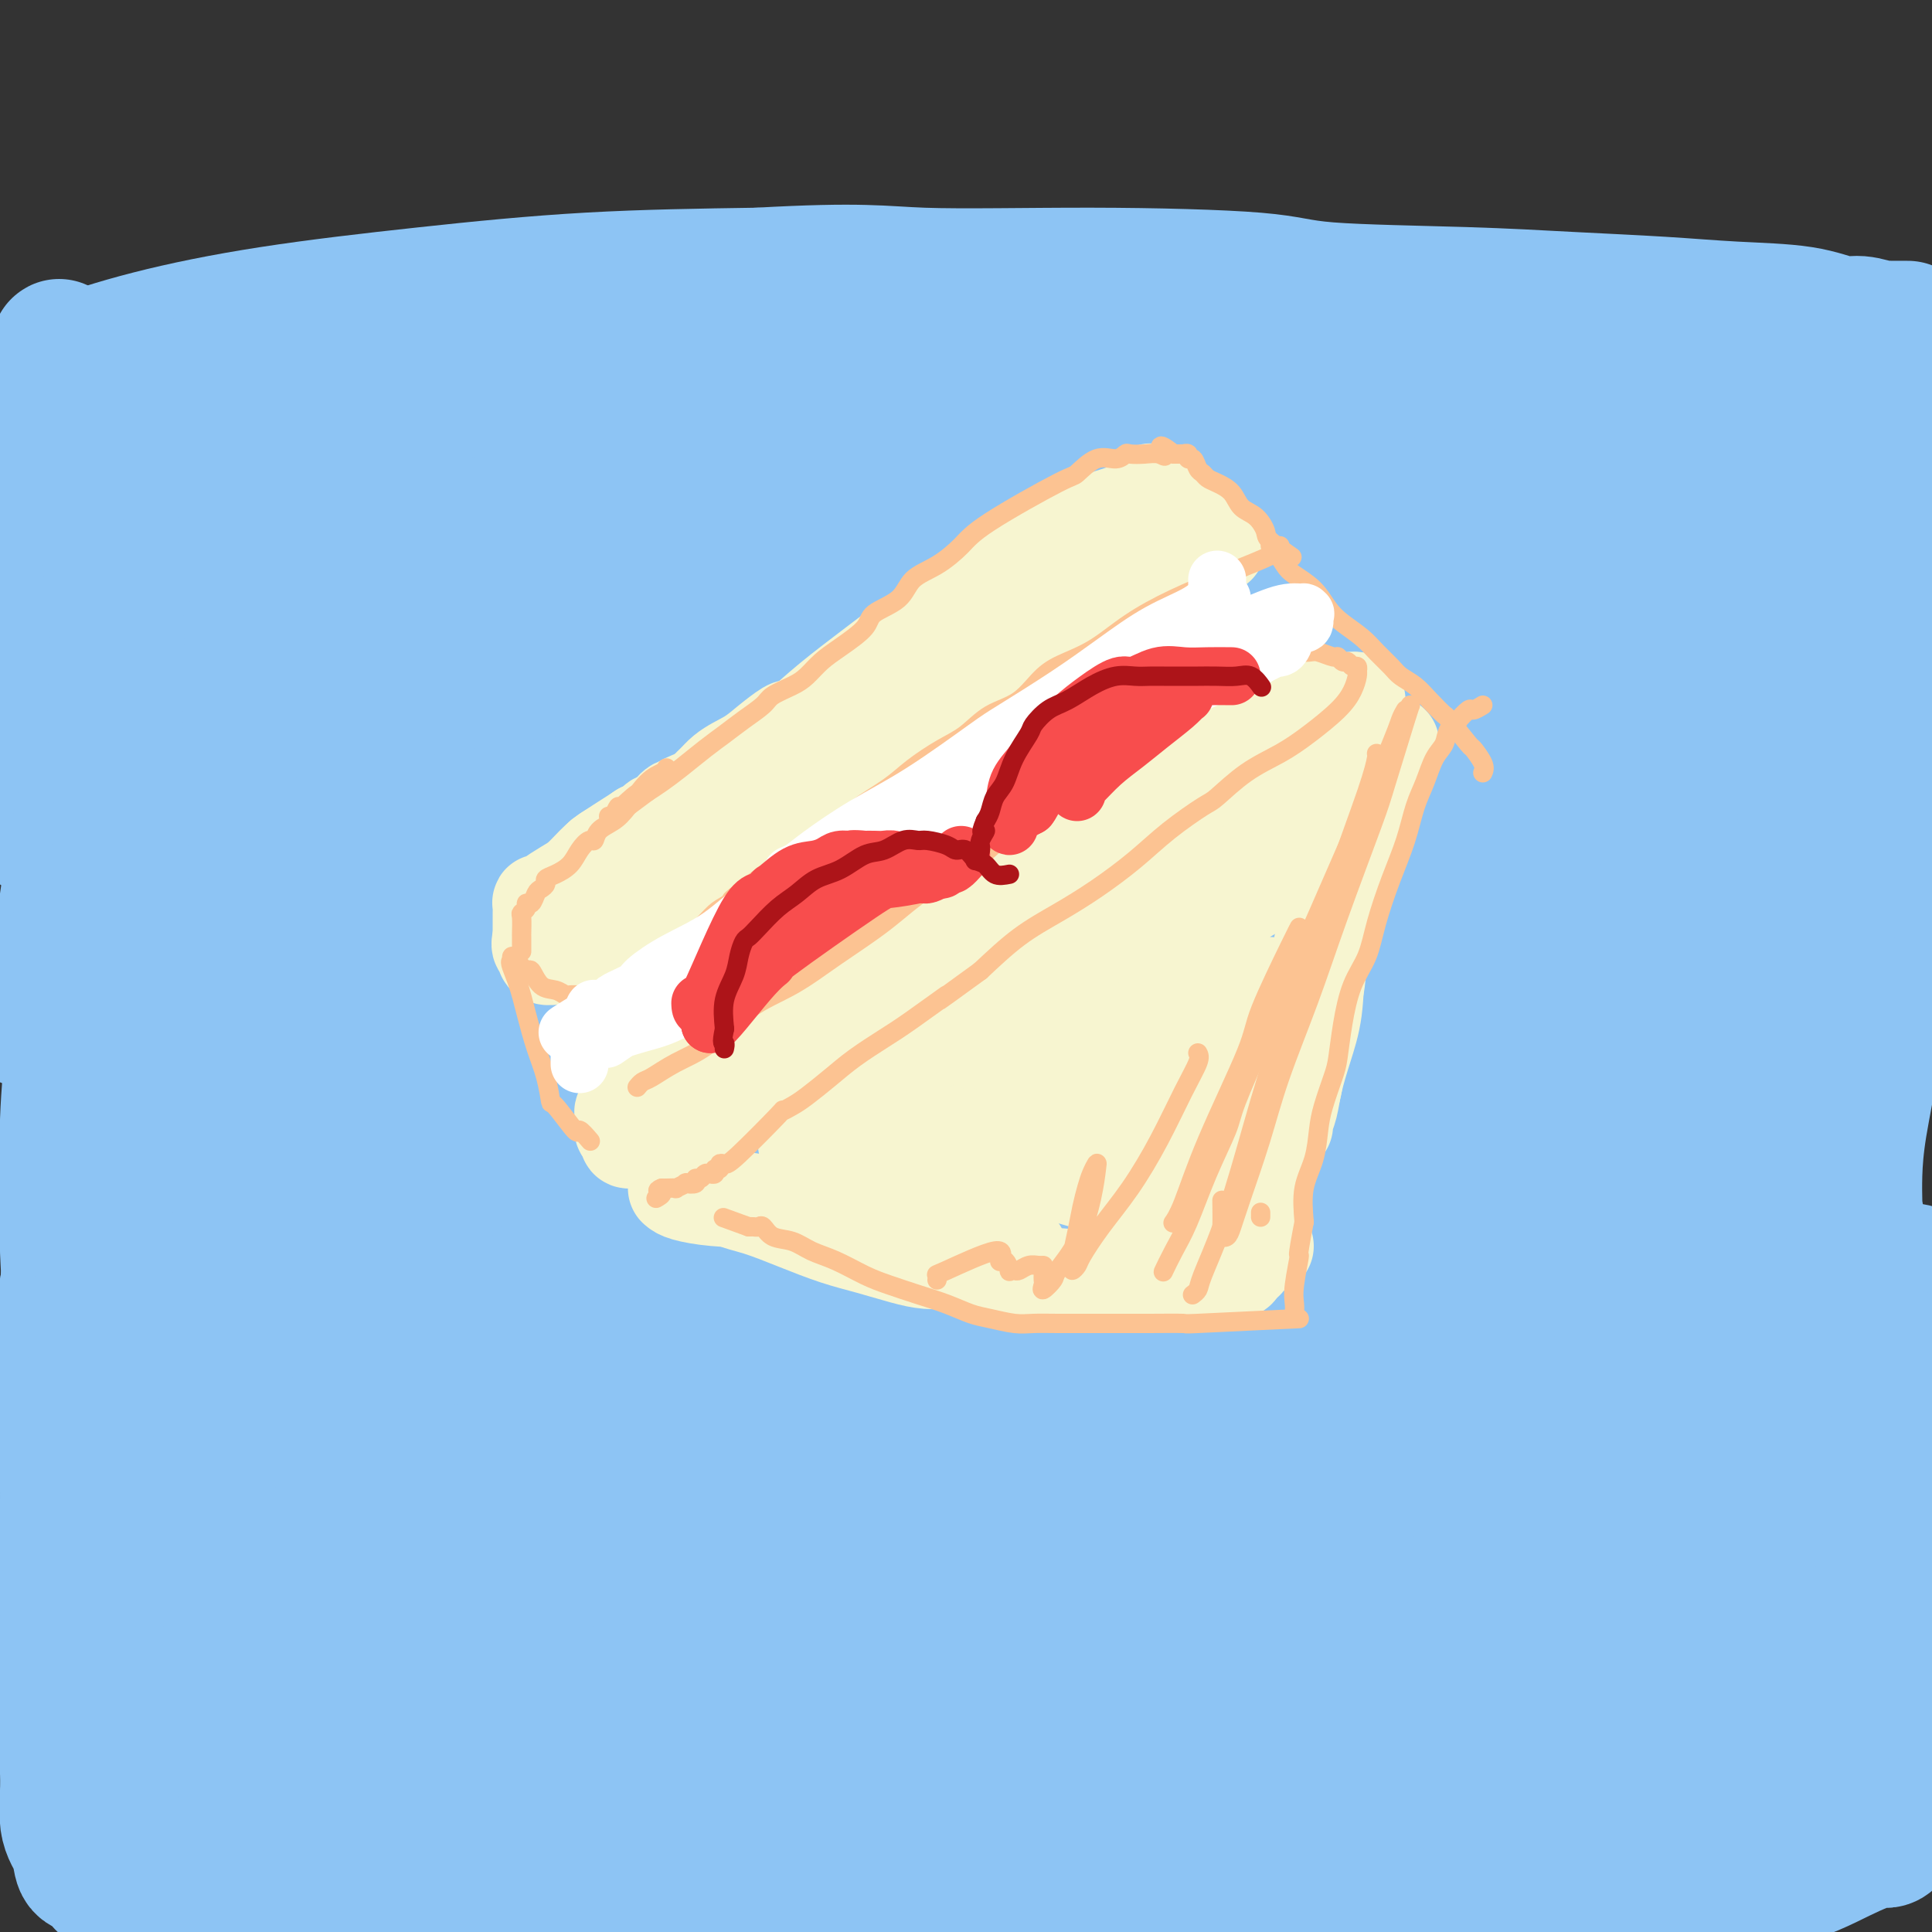 <svg viewBox='0 0 400 400' version='1.1' xmlns='http://www.w3.org/2000/svg' xmlns:xlink='http://www.w3.org/1999/xlink'><rect x="0" y="0" width="400" height="400" fill="#333333" stroke="none"/><g fill='none' stroke='#8DC4F4' stroke-width='28' stroke-linecap='round' stroke-linejoin='round'><path d='M345,80c-2.433,-0.232 -4.866,-0.465 -7,-1c-2.134,-0.535 -3.970,-1.373 -9,-2c-5.030,-0.627 -13.256,-1.045 -22,-2c-8.744,-0.955 -18.006,-2.448 -29,-3c-10.994,-0.552 -23.718,-0.161 -38,0c-14.282,0.161 -30.121,0.094 -48,1c-17.879,0.906 -37.798,2.786 -49,4c-11.202,1.214 -13.687,1.761 -23,3c-9.313,1.239 -25.454,3.169 -37,5c-11.546,1.831 -18.498,3.564 -24,5c-5.502,1.436 -9.553,2.576 -12,3c-2.447,0.424 -3.291,0.131 -4,0c-0.709,-0.131 -1.283,-0.101 -1,0c0.283,0.101 1.421,0.273 5,0c3.579,-0.273 9.597,-0.992 19,-2c9.403,-1.008 22.191,-2.306 38,-4c15.809,-1.694 34.640,-3.783 55,-5c20.360,-1.217 42.249,-1.562 63,-2c20.751,-0.438 40.365,-0.969 57,-1c16.635,-0.031 30.290,0.439 42,1c11.710,0.561 21.473,1.215 28,2c6.527,0.785 9.818,1.703 12,2c2.182,0.297 3.256,-0.025 3,0c-0.256,0.025 -1.842,0.399 -7,0c-5.158,-0.399 -13.889,-1.569 -25,-2c-11.111,-0.431 -24.603,-0.123 -41,0c-16.397,0.123 -35.698,0.062 -55,0'/><path d='M236,82c-31.322,0.472 -45.626,2.651 -64,5c-18.374,2.349 -40.819,4.867 -62,8c-21.181,3.133 -41.098,6.881 -51,9c-9.902,2.119 -9.789,2.611 -15,4c-5.211,1.389 -15.745,3.677 -21,5c-5.255,1.323 -5.230,1.681 -6,2c-0.770,0.319 -2.334,0.599 0,0c2.334,-0.599 8.566,-2.077 14,-3c5.434,-0.923 10.069,-1.293 14,-2c3.931,-0.707 7.156,-1.752 18,-3c10.844,-1.248 29.305,-2.697 49,-4c19.695,-1.303 40.624,-2.458 62,-3c21.376,-0.542 43.201,-0.471 63,0c19.799,0.471 37.573,1.342 53,2c15.427,0.658 28.506,1.105 39,2c10.494,0.895 18.403,2.240 24,3c5.597,0.760 8.881,0.937 11,1c2.119,0.063 3.073,0.013 3,0c-0.073,-0.013 -1.174,0.012 -6,0c-4.826,-0.012 -13.378,-0.060 -24,0c-10.622,0.060 -23.313,0.227 -40,0c-16.687,-0.227 -37.371,-0.850 -49,-1c-11.629,-0.150 -14.204,0.171 -27,1c-12.796,0.829 -35.812,2.167 -56,4c-20.188,1.833 -37.547,4.163 -54,7c-16.453,2.837 -31.999,6.183 -45,9c-13.001,2.817 -23.456,5.106 -30,7c-6.544,1.894 -9.177,3.394 -11,4c-1.823,0.606 -2.837,0.317 -2,0c0.837,-0.317 3.525,-0.662 11,-2c7.475,-1.338 19.738,-3.669 32,-6'/><path d='M66,131c15.220,-2.429 32.771,-4.501 52,-7c19.229,-2.499 40.137,-5.423 61,-7c20.863,-1.577 41.681,-1.805 61,-2c19.319,-0.195 37.141,-0.356 52,0c14.859,0.356 26.757,1.228 36,2c9.243,0.772 15.830,1.445 20,2c4.170,0.555 5.922,0.993 7,1c1.078,0.007 1.484,-0.417 1,0c-0.484,0.417 -1.856,1.676 -7,2c-5.144,0.324 -14.059,-0.286 -26,0c-11.941,0.286 -26.910,1.467 -43,2c-16.090,0.533 -33.303,0.419 -51,1c-17.697,0.581 -35.877,1.856 -53,3c-17.123,1.144 -33.189,2.156 -48,4c-14.811,1.844 -28.367,4.519 -40,7c-11.633,2.481 -21.343,4.769 -30,7c-8.657,2.231 -16.260,4.405 -21,6c-4.740,1.595 -6.618,2.612 -8,3c-1.382,0.388 -2.267,0.149 -2,0c0.267,-0.149 1.687,-0.206 2,0c0.313,0.206 -0.481,0.676 5,0c5.481,-0.676 17.237,-2.499 32,-5c14.763,-2.501 32.533,-5.680 53,-8c20.467,-2.320 43.632,-3.781 67,-5c23.368,-1.219 46.941,-2.196 69,-2c22.059,0.196 42.604,1.566 60,3c17.396,1.434 31.642,2.934 43,5c11.358,2.066 19.828,4.698 25,6c5.172,1.302 7.046,1.274 8,2c0.954,0.726 0.987,2.208 -3,3c-3.987,0.792 -11.993,0.896 -20,1'/><path d='M368,155c-11.077,0.655 -27.269,0.291 -43,0c-15.731,-0.291 -31.002,-0.509 -57,0c-25.998,0.509 -62.725,1.745 -98,5c-35.275,3.255 -69.100,8.530 -90,12c-20.900,3.470 -28.876,5.134 -37,7c-8.124,1.866 -16.397,3.933 -20,5c-3.603,1.067 -2.536,1.135 -2,1c0.536,-0.135 0.540,-0.474 4,-1c3.460,-0.526 10.374,-1.240 22,-3c11.626,-1.760 27.963,-4.565 47,-7c19.037,-2.435 40.773,-4.499 63,-6c22.227,-1.501 44.945,-2.439 67,-3c22.055,-0.561 43.447,-0.745 63,0c19.553,0.745 37.266,2.419 52,4c14.734,1.581 26.487,3.069 33,4c6.513,0.931 7.785,1.304 10,2c2.215,0.696 5.374,1.714 6,2c0.626,0.286 -1.281,-0.161 -8,0c-6.719,0.161 -18.252,0.931 -33,1c-14.748,0.069 -32.713,-0.563 -52,-1c-19.287,-0.437 -39.895,-0.678 -62,0c-22.105,0.678 -45.706,2.277 -69,5c-23.294,2.723 -46.280,6.572 -66,10c-19.720,3.428 -36.172,6.434 -48,9c-11.828,2.566 -19.031,4.691 -24,6c-4.969,1.309 -7.706,1.803 -9,2c-1.294,0.197 -1.147,0.099 -1,0'/><path d='M16,209c-22.209,4.198 -3.730,1.192 3,0c6.730,-1.192 1.711,-0.572 5,-1c3.289,-0.428 14.887,-1.906 28,-4c13.113,-2.094 27.740,-4.803 45,-7c17.260,-2.197 37.152,-3.880 57,-5c19.848,-1.120 39.652,-1.677 59,-2c19.348,-0.323 38.239,-0.413 55,0c16.761,0.413 31.390,1.329 44,2c12.610,0.671 23.200,1.097 32,2c8.800,0.903 15.809,2.283 20,3c4.191,0.717 5.563,0.773 7,1c1.437,0.227 2.940,0.627 1,1c-1.940,0.373 -7.321,0.721 -15,1c-7.679,0.279 -17.656,0.488 -35,1c-17.344,0.512 -42.056,1.325 -56,2c-13.944,0.675 -17.118,1.212 -33,3c-15.882,1.788 -44.470,4.826 -69,8c-24.530,3.174 -45.002,6.482 -63,10c-17.998,3.518 -33.521,7.244 -45,10c-11.479,2.756 -18.912,4.540 -24,6c-5.088,1.460 -7.830,2.595 -9,3c-1.170,0.405 -0.768,0.080 -1,0c-0.232,-0.080 -1.099,0.086 0,0c1.099,-0.086 4.165,-0.423 10,-1c5.835,-0.577 14.440,-1.393 26,-3c11.560,-1.607 26.074,-4.004 43,-6c16.926,-1.996 36.265,-3.590 56,-5c19.735,-1.410 39.867,-2.636 59,-3c19.133,-0.364 37.267,0.133 55,1c17.733,0.867 35.067,2.105 46,3c10.933,0.895 15.467,1.448 20,2'/><path d='M337,231c24.051,2.075 23.678,4.262 27,6c3.322,1.738 10.339,3.028 14,4c3.661,0.972 3.967,1.625 4,2c0.033,0.375 -0.206,0.470 -5,1c-4.794,0.530 -14.141,1.494 -23,2c-8.859,0.506 -17.230,0.553 -40,1c-22.770,0.447 -59.941,1.294 -78,2c-18.059,0.706 -17.008,1.272 -30,3c-12.992,1.728 -40.027,4.618 -61,7c-20.973,2.382 -35.884,4.257 -53,7c-17.116,2.743 -36.436,6.352 -46,8c-9.564,1.648 -9.372,1.333 -9,1c0.372,-0.333 0.925,-0.683 4,-1c3.075,-0.317 8.671,-0.601 17,-2c8.329,-1.399 19.392,-3.913 34,-6c14.608,-2.087 32.763,-3.745 52,-5c19.237,-1.255 39.556,-2.105 60,-3c20.444,-0.895 41.013,-1.834 60,-2c18.987,-0.166 36.390,0.442 52,1c15.610,0.558 29.425,1.065 41,2c11.575,0.935 20.910,2.296 27,3c6.090,0.704 8.936,0.749 11,1c2.064,0.251 3.345,0.707 1,1c-2.345,0.293 -8.316,0.423 -19,0c-10.684,-0.423 -26.081,-1.401 -43,-2c-16.919,-0.599 -35.360,-0.820 -59,-1c-23.640,-0.180 -52.480,-0.318 -69,0c-16.520,0.318 -20.720,1.091 -35,3c-14.280,1.909 -38.640,4.955 -63,8'/><path d='M108,272c-24.436,3.449 -36.525,6.572 -47,9c-10.475,2.428 -19.336,4.161 -25,5c-5.664,0.839 -8.131,0.784 -9,1c-0.869,0.216 -0.140,0.702 -1,1c-0.860,0.298 -3.309,0.407 3,0c6.309,-0.407 21.374,-1.332 30,-2c8.626,-0.668 10.812,-1.080 22,-2c11.188,-0.920 31.380,-2.347 52,-4c20.620,-1.653 41.670,-3.531 62,-5c20.330,-1.469 39.939,-2.530 58,-3c18.061,-0.470 34.573,-0.350 49,0c14.427,0.350 26.768,0.931 37,2c10.232,1.069 18.356,2.626 24,4c5.644,1.374 8.809,2.564 11,3c2.191,0.436 3.410,0.117 3,0c-0.410,-0.117 -2.449,-0.030 -4,0c-1.551,0.030 -2.616,0.005 -6,0c-3.384,-0.005 -9.089,0.010 -13,0c-3.911,-0.010 -6.029,-0.045 -7,0c-0.971,0.045 -0.794,0.171 -1,0c-0.206,-0.171 -0.793,-0.638 0,-2c0.793,-1.362 2.967,-3.619 4,-5c1.033,-1.381 0.927,-1.884 2,-4c1.073,-2.116 3.326,-5.843 5,-10c1.674,-4.157 2.768,-8.743 4,-14c1.232,-5.257 2.601,-11.185 4,-18c1.399,-6.815 2.828,-14.519 4,-22c1.172,-7.481 2.086,-14.741 3,-22'/><path d='M372,184c2.110,-13.575 1.886,-16.511 2,-22c0.114,-5.489 0.566,-13.531 1,-20c0.434,-6.469 0.851,-11.365 1,-16c0.149,-4.635 0.030,-9.010 0,-13c-0.030,-3.990 0.031,-7.596 0,-11c-0.031,-3.404 -0.152,-6.606 0,-9c0.152,-2.394 0.577,-3.980 1,-5c0.423,-1.020 0.844,-1.476 1,-2c0.156,-0.524 0.045,-1.117 0,-1c-0.045,0.117 -0.026,0.946 0,1c0.026,0.054 0.059,-0.665 0,1c-0.059,1.665 -0.208,5.714 0,11c0.208,5.286 0.774,11.807 1,19c0.226,7.193 0.113,15.056 0,23c-0.113,7.944 -0.228,15.969 0,23c0.228,7.031 0.797,13.067 1,19c0.203,5.933 0.040,11.762 0,17c-0.040,5.238 0.042,9.884 0,12c-0.042,2.116 -0.208,1.700 0,3c0.208,1.300 0.791,4.314 1,6c0.209,1.686 0.045,2.043 0,2c-0.045,-0.043 0.029,-0.487 0,-1c-0.029,-0.513 -0.160,-1.096 0,-4c0.160,-2.904 0.610,-8.129 1,-14c0.390,-5.871 0.720,-12.388 1,-19c0.280,-6.612 0.508,-13.318 1,-19c0.492,-5.682 1.246,-10.341 2,-15'/><path d='M386,150c0.686,-13.079 -0.097,-10.775 0,-12c0.097,-1.225 1.076,-5.979 2,-10c0.924,-4.021 1.792,-7.308 3,-11c1.208,-3.692 2.754,-7.789 4,-12c1.246,-4.211 2.190,-8.537 3,-11c0.810,-2.463 1.485,-3.064 2,-4c0.515,-0.936 0.870,-2.206 1,-3c0.130,-0.794 0.033,-1.111 0,-1c-0.033,0.111 -0.004,0.651 0,1c0.004,0.349 -0.018,0.509 0,1c0.018,0.491 0.077,1.315 0,5c-0.077,3.685 -0.288,10.231 -1,18c-0.712,7.769 -1.924,16.759 -3,26c-1.076,9.241 -2.015,18.732 -3,28c-0.985,9.268 -2.015,18.314 -3,27c-0.985,8.686 -1.924,17.011 -3,24c-1.076,6.989 -2.289,12.643 -3,17c-0.711,4.357 -0.920,7.418 -1,10c-0.080,2.582 -0.030,4.685 0,6c0.030,1.315 0.040,1.844 0,2c-0.040,0.156 -0.128,-0.059 0,0c0.128,0.059 0.474,0.394 0,0c-0.474,-0.394 -1.768,-1.517 -3,-3c-1.232,-1.483 -2.402,-3.325 -5,-6c-2.598,-2.675 -6.622,-6.182 -13,-10c-6.378,-3.818 -15.108,-7.948 -26,-11c-10.892,-3.052 -23.946,-5.026 -37,-7'/><path d='M300,214c-13.556,-1.706 -28.946,-2.470 -43,-2c-14.054,0.470 -26.773,2.175 -38,4c-11.227,1.825 -20.962,3.771 -27,5c-6.038,1.229 -8.378,1.742 -10,2c-1.622,0.258 -2.526,0.263 1,0c3.526,-0.263 11.480,-0.792 23,-2c11.520,-1.208 26.604,-3.094 43,-5c16.396,-1.906 34.105,-3.831 51,-5c16.895,-1.169 32.977,-1.581 46,-2c13.023,-0.419 22.986,-0.846 30,-1c7.014,-0.154 11.079,-0.035 13,0c1.921,0.035 1.698,-0.014 1,0c-0.698,0.014 -1.873,0.092 -7,1c-5.127,0.908 -14.208,2.646 -27,4c-12.792,1.354 -29.296,2.324 -47,4c-17.704,1.676 -36.610,4.058 -56,6c-19.390,1.942 -39.266,3.446 -59,6c-19.734,2.554 -39.327,6.160 -57,9c-17.673,2.840 -33.424,4.915 -47,7c-13.576,2.085 -24.975,4.179 -34,6c-9.025,1.821 -15.675,3.369 -21,5c-5.325,1.631 -9.326,3.344 -12,5c-2.674,1.656 -4.023,3.255 -5,4c-0.977,0.745 -1.582,0.635 -2,1c-0.418,0.365 -0.648,1.206 -1,2c-0.352,0.794 -0.826,1.543 -1,2c-0.174,0.457 -0.047,0.623 0,1c0.047,0.377 0.013,0.965 0,1c-0.013,0.035 -0.007,-0.482 0,-1'/><path d='M14,271c-1.391,0.715 -0.369,-2.498 0,-5c0.369,-2.502 0.085,-4.295 0,-7c-0.085,-2.705 0.030,-6.324 0,-11c-0.030,-4.676 -0.204,-10.411 0,-16c0.204,-5.589 0.787,-11.034 1,-16c0.213,-4.966 0.057,-9.453 0,-14c-0.057,-4.547 -0.015,-9.155 0,-13c0.015,-3.845 0.004,-6.926 0,-10c-0.004,-3.074 -0.000,-6.141 0,-9c0.000,-2.859 -0.004,-5.510 0,-8c0.004,-2.490 0.015,-4.820 0,-7c-0.015,-2.180 -0.054,-4.211 0,-6c0.054,-1.789 0.203,-3.337 0,-4c-0.203,-0.663 -0.758,-0.440 -1,-1c-0.242,-0.560 -0.170,-1.901 0,-3c0.170,-1.099 0.439,-1.954 0,-3c-0.439,-1.046 -1.584,-2.283 -2,-4c-0.416,-1.717 -0.101,-3.916 0,-5c0.101,-1.084 -0.011,-1.054 0,-2c0.011,-0.946 0.147,-2.869 0,-5c-0.147,-2.131 -0.575,-4.470 -1,-6c-0.425,-1.530 -0.846,-2.251 -1,-4c-0.154,-1.749 -0.042,-4.526 0,-6c0.042,-1.474 0.014,-1.647 0,-2c-0.014,-0.353 -0.015,-0.887 0,-2c0.015,-1.113 0.045,-2.803 0,-4c-0.045,-1.197 -0.166,-1.899 0,-3c0.166,-1.101 0.619,-2.600 1,-4c0.381,-1.400 0.691,-2.700 1,-4'/><path d='M12,87c-0.070,-28.892 0.755,-9.121 1,-2c0.245,7.121 -0.090,1.593 0,-1c0.090,-2.593 0.604,-2.252 1,-2c0.396,0.252 0.675,0.414 1,0c0.325,-0.414 0.696,-1.403 3,-2c2.304,-0.597 6.540,-0.802 11,-1c4.460,-0.198 9.144,-0.391 18,0c8.856,0.391 21.883,1.364 34,4c12.117,2.636 23.324,6.933 31,10c7.676,3.067 11.819,4.902 15,7c3.181,2.098 5.398,4.460 7,6c1.602,1.540 2.589,2.260 3,3c0.411,0.740 0.246,1.502 0,2c-0.246,0.498 -0.574,0.733 -2,2c-1.426,1.267 -3.952,3.568 -7,5c-3.048,1.432 -6.620,1.996 -12,3c-5.380,1.004 -12.569,2.449 -20,4c-7.431,1.551 -15.102,3.208 -25,6c-9.898,2.792 -22.021,6.720 -28,9c-5.979,2.280 -5.813,2.914 -10,5c-4.187,2.086 -12.728,5.625 -18,8c-5.272,2.375 -7.274,3.586 -9,5c-1.726,1.414 -3.177,3.033 -4,4c-0.823,0.967 -1.017,1.284 -1,2c0.017,0.716 0.244,1.831 1,3c0.756,1.169 2.042,2.393 5,4c2.958,1.607 7.587,3.596 15,5c7.413,1.404 17.611,2.224 29,3c11.389,0.776 23.968,1.507 34,2c10.032,0.493 17.516,0.746 25,1'/><path d='M110,182c16.094,1.371 12.328,1.797 12,2c-0.328,0.203 2.783,0.181 2,2c-0.783,1.819 -5.460,5.477 -9,8c-3.540,2.523 -5.941,3.909 -14,8c-8.059,4.091 -21.774,10.887 -33,17c-11.226,6.113 -19.962,11.542 -30,17c-10.038,5.458 -21.377,10.943 -25,13c-3.623,2.057 0.469,0.685 4,-1c3.531,-1.685 6.501,-3.684 9,-5c2.499,-1.316 4.528,-1.950 10,-4c5.472,-2.050 14.388,-5.518 21,-8c6.612,-2.482 10.920,-3.979 14,-5c3.080,-1.021 4.931,-1.567 6,-2c1.069,-0.433 1.355,-0.755 1,-1c-0.355,-0.245 -1.353,-0.414 -3,-1c-1.647,-0.586 -3.945,-1.591 -7,-3c-3.055,-1.409 -6.868,-3.224 -10,-5c-3.132,-1.776 -5.584,-3.515 -8,-5c-2.416,-1.485 -4.796,-2.716 -7,-4c-2.204,-1.284 -4.230,-2.619 -6,-4c-1.770,-1.381 -3.282,-2.807 -5,-5c-1.718,-2.193 -3.641,-5.155 -6,-9c-2.359,-3.845 -5.153,-8.575 -7,-11c-1.847,-2.425 -2.747,-2.545 -4,-5c-1.253,-2.455 -2.858,-7.243 -4,-11c-1.142,-3.757 -1.822,-6.481 -2,-9c-0.178,-2.519 0.144,-4.832 0,-7c-0.144,-2.168 -0.756,-4.191 -1,-6c-0.244,-1.809 -0.122,-3.405 0,-5'/><path d='M8,133c-1.083,-6.584 -0.290,-4.043 0,-4c0.290,0.043 0.078,-2.411 0,-4c-0.078,-1.589 -0.022,-2.314 0,-3c0.022,-0.686 0.010,-1.333 0,-2c-0.010,-0.667 -0.017,-1.356 0,-2c0.017,-0.644 0.057,-1.245 0,-2c-0.057,-0.755 -0.211,-1.664 0,-3c0.211,-1.336 0.789,-3.101 1,-4c0.211,-0.899 0.057,-0.934 0,-2c-0.057,-1.066 -0.015,-3.163 0,-4c0.015,-0.837 0.004,-0.415 0,-1c-0.004,-0.585 -0.001,-2.178 0,-4c0.001,-1.822 0.000,-3.874 0,-5c-0.000,-1.126 -0.000,-1.328 0,-2c0.000,-0.672 -0.000,-1.815 0,-3c0.000,-1.185 0.000,-2.413 0,-3c-0.000,-0.587 -0.000,-0.534 0,-1c0.000,-0.466 0.002,-1.451 0,-2c-0.002,-0.549 -0.007,-0.662 0,-1c0.007,-0.338 0.026,-0.900 0,-1c-0.026,-0.100 -0.096,0.263 0,0c0.096,-0.263 0.360,-1.151 1,-2c0.640,-0.849 1.657,-1.660 5,-3c3.343,-1.340 9.012,-3.210 16,-5c6.988,-1.790 15.296,-3.500 25,-5c9.704,-1.500 20.805,-2.788 32,-4c11.195,-1.212 22.484,-2.346 34,-3c11.516,-0.654 23.258,-0.827 35,-1'/><path d='M157,57c21.716,-1.229 25.507,-0.302 34,0c8.493,0.302 21.689,-0.021 35,0c13.311,0.021 26.736,0.387 34,1c7.264,0.613 8.368,1.474 15,2c6.632,0.526 18.792,0.717 28,1c9.208,0.283 15.464,0.658 22,1c6.536,0.342 13.352,0.651 19,1c5.648,0.349 10.128,0.738 15,1c4.872,0.262 10.136,0.396 14,1c3.864,0.604 6.327,1.679 8,2c1.673,0.321 2.556,-0.110 4,0c1.444,0.110 3.448,0.762 4,1c0.552,0.238 -0.349,0.064 0,0c0.349,-0.064 1.948,-0.017 3,0c1.052,0.017 1.558,0.005 2,0c0.442,-0.005 0.822,-0.002 1,0c0.178,0.002 0.156,0.005 0,0c-0.156,-0.005 -0.446,-0.016 -4,0c-3.554,0.016 -10.371,0.060 -20,0c-9.629,-0.060 -22.069,-0.223 -37,0c-14.931,0.223 -32.353,0.832 -51,2c-18.647,1.168 -38.518,2.896 -59,5c-20.482,2.104 -41.574,4.583 -62,8c-20.426,3.417 -40.186,7.772 -58,12c-17.814,4.228 -33.681,8.331 -46,12c-12.319,3.669 -21.091,6.906 -27,9c-5.909,2.094 -8.954,3.047 -12,4'/><path d='M19,120c-14.056,4.293 -6.694,2.527 -4,2c2.694,-0.527 0.722,0.187 0,0c-0.722,-0.187 -0.194,-1.274 0,-2c0.194,-0.726 0.053,-1.092 0,-3c-0.053,-1.908 -0.019,-5.357 0,-7c0.019,-1.643 0.025,-1.480 0,-2c-0.025,-0.520 -0.079,-1.722 0,-3c0.079,-1.278 0.291,-2.633 1,-5c0.709,-2.367 1.914,-5.747 4,-9c2.086,-3.253 5.054,-6.381 7,-9c1.946,-2.619 2.872,-4.731 4,-6c1.128,-1.269 2.459,-1.694 3,-2c0.541,-0.306 0.294,-0.492 0,1c-0.294,1.492 -0.634,4.661 -1,9c-0.366,4.339 -0.759,9.849 -2,16c-1.241,6.151 -3.330,12.943 -5,20c-1.670,7.057 -2.920,14.379 -4,21c-1.080,6.621 -1.988,12.542 -3,18c-1.012,5.458 -2.127,10.453 -3,15c-0.873,4.547 -1.504,8.647 -2,12c-0.496,3.353 -0.856,5.958 -1,8c-0.144,2.042 -0.072,3.521 0,5'/><path d='M13,199c-3.475,19.708 -1.664,6.478 -1,2c0.664,-4.478 0.180,-0.204 0,2c-0.180,2.204 -0.058,2.339 0,3c0.058,0.661 0.050,1.847 0,3c-0.050,1.153 -0.144,2.271 0,3c0.144,0.729 0.527,1.069 1,2c0.473,0.931 1.038,2.454 2,4c0.962,1.546 2.321,3.113 5,5c2.679,1.887 6.679,4.092 11,6c4.321,1.908 8.963,3.519 14,5c5.037,1.481 10.469,2.831 16,4c5.531,1.169 11.159,2.156 16,3c4.841,0.844 8.894,1.546 11,2c2.106,0.454 2.267,0.659 3,1c0.733,0.341 2.040,0.819 2,1c-0.040,0.181 -1.427,0.067 -2,0c-0.573,-0.067 -0.331,-0.087 -1,0c-0.669,0.087 -2.248,0.279 -6,1c-3.752,0.721 -9.677,1.969 -16,3c-6.323,1.031 -13.043,1.845 -19,3c-5.957,1.155 -11.151,2.651 -15,4c-3.849,1.349 -6.352,2.551 -8,3c-1.648,0.449 -2.442,0.145 -3,0c-0.558,-0.145 -0.879,-0.129 -1,0c-0.121,0.129 -0.041,0.373 0,0c0.041,-0.373 0.044,-1.362 0,-3c-0.044,-1.638 -0.136,-3.923 0,-5c0.136,-1.077 0.498,-0.944 1,-2c0.502,-1.056 1.143,-3.302 1,-4c-0.143,-0.698 -1.072,0.151 -2,1'/><path d='M22,246c-0.586,-0.271 -2.052,4.052 -3,7c-0.948,2.948 -1.378,4.522 -2,6c-0.622,1.478 -1.435,2.858 -2,4c-0.565,1.142 -0.884,2.044 -1,3c-0.116,0.956 -0.031,1.966 0,3c0.031,1.034 0.008,2.092 0,3c-0.008,0.908 -0.002,1.667 0,4c0.002,2.333 0.001,6.242 0,9c-0.001,2.758 -0.000,4.367 0,6c0.000,1.633 0.000,3.292 0,5c-0.000,1.708 -0.000,3.467 0,5c0.000,1.533 0.000,2.841 0,4c-0.000,1.159 -0.001,2.171 0,3c0.001,0.829 0.004,1.476 0,2c-0.004,0.524 -0.013,0.924 0,1c0.013,0.076 0.050,-0.171 0,0c-0.050,0.171 -0.186,0.759 0,1c0.186,0.241 0.695,0.134 1,0c0.305,-0.134 0.406,-0.295 2,-1c1.594,-0.705 4.679,-1.955 9,-3c4.321,-1.045 9.877,-1.886 15,-3c5.123,-1.114 9.812,-2.501 15,-4c5.188,-1.499 10.873,-3.112 17,-4c6.127,-0.888 12.694,-1.053 20,-2c7.306,-0.947 15.352,-2.678 24,-4c8.648,-1.322 17.900,-2.235 28,-3c10.100,-0.765 21.050,-1.383 32,-2'/><path d='M177,286c24.219,-2.409 32.767,-2.933 39,-3c6.233,-0.067 10.150,0.322 20,0c9.850,-0.322 25.632,-1.354 39,-2c13.368,-0.646 24.323,-0.905 35,-1c10.677,-0.095 21.077,-0.025 29,0c7.923,0.025 13.370,0.007 18,0c4.630,-0.007 8.445,-0.002 11,0c2.555,0.002 3.851,-0.001 5,0c1.149,0.001 2.152,0.004 5,0c2.848,-0.004 7.540,-0.017 10,0c2.460,0.017 2.688,0.062 3,0c0.312,-0.062 0.708,-0.233 1,0c0.292,0.233 0.481,0.868 1,1c0.519,0.132 1.369,-0.239 2,0c0.631,0.239 1.045,1.090 4,4c2.955,2.910 8.452,7.880 11,10c2.548,2.120 2.147,1.391 3,2c0.853,0.609 2.960,2.555 4,4c1.040,1.445 1.014,2.389 1,3c-0.014,0.611 -0.017,0.888 0,2c0.017,1.112 0.054,3.060 -1,5c-1.054,1.940 -3.199,3.872 -6,6c-2.801,2.128 -6.258,4.451 -9,6c-2.742,1.549 -4.769,2.324 -7,3c-2.231,0.676 -4.667,1.253 -7,2c-2.333,0.747 -4.564,1.664 -7,2c-2.436,0.336 -5.076,0.090 -9,0c-3.924,-0.090 -9.134,-0.024 -15,0c-5.866,0.024 -12.390,0.007 -20,0c-7.610,-0.007 -16.305,-0.003 -25,0'/><path d='M312,330c-17.719,0.009 -27.516,0.031 -34,0c-6.484,-0.031 -9.655,-0.114 -20,0c-10.345,0.114 -27.864,0.424 -44,1c-16.136,0.576 -30.888,1.419 -45,2c-14.112,0.581 -27.585,0.901 -39,1c-11.415,0.099 -20.772,-0.025 -29,0c-8.228,0.025 -15.325,0.197 -19,0c-3.675,-0.197 -3.926,-0.764 -4,-1c-0.074,-0.236 0.029,-0.143 0,0c-0.029,0.143 -0.190,0.334 1,0c1.190,-0.334 3.732,-1.192 9,-2c5.268,-0.808 13.261,-1.564 25,-3c11.739,-1.436 27.224,-3.551 44,-5c16.776,-1.449 34.843,-2.230 53,-3c18.157,-0.770 36.403,-1.527 55,-2c18.597,-0.473 37.543,-0.663 48,-1c10.457,-0.337 12.425,-0.823 21,-1c8.575,-0.177 23.759,-0.047 34,0c10.241,0.047 15.540,0.012 20,0c4.460,-0.012 8.081,0.001 10,0c1.919,-0.001 2.135,-0.015 2,0c-0.135,0.015 -0.621,0.060 -2,0c-1.379,-0.060 -3.651,-0.223 -8,0c-4.349,0.223 -10.774,0.833 -19,1c-8.226,0.167 -18.253,-0.109 -31,0c-12.747,0.109 -28.213,0.603 -45,1c-16.787,0.397 -34.893,0.699 -53,1'/><path d='M242,319c-34.008,0.625 -41.029,0.689 -56,1c-14.971,0.311 -37.891,0.869 -50,1c-12.109,0.131 -13.408,-0.164 -20,0c-6.592,0.164 -18.478,0.788 -26,1c-7.522,0.212 -10.680,0.010 -11,0c-0.320,-0.010 2.199,0.170 4,-1c1.801,-1.170 2.884,-3.690 23,-8c20.116,-4.310 59.264,-10.409 79,-13c19.736,-2.591 20.061,-1.675 31,-2c10.939,-0.325 32.491,-1.892 57,-2c24.509,-0.108 51.975,1.241 68,2c16.025,0.759 20.608,0.928 23,1c2.392,0.072 2.594,0.049 4,0c1.406,-0.049 4.016,-0.122 5,0c0.984,0.122 0.340,0.438 -2,0c-2.340,-0.438 -6.378,-1.632 -12,-3c-5.622,-1.368 -12.827,-2.910 -22,-4c-9.173,-1.090 -20.313,-1.728 -34,-2c-13.687,-0.272 -29.921,-0.178 -48,0c-18.079,0.178 -38.003,0.440 -59,2c-20.997,1.560 -43.066,4.418 -63,7c-19.934,2.582 -37.732,4.890 -52,7c-14.268,2.110 -25.004,4.024 -32,5c-6.996,0.976 -10.250,1.016 -12,1c-1.750,-0.016 -1.995,-0.087 -2,0c-0.005,0.087 0.229,0.331 4,0c3.771,-0.331 11.077,-1.237 17,-2c5.923,-0.763 10.461,-1.381 15,-2'/><path d='M71,308c12.439,-1.676 26.535,-3.867 44,-5c17.465,-1.133 38.299,-1.208 59,-1c20.701,0.208 41.267,0.700 61,1c19.733,0.300 38.631,0.410 55,1c16.369,0.590 30.207,1.661 42,2c11.793,0.339 21.541,-0.053 29,0c7.459,0.053 12.631,0.550 16,1c3.369,0.450 4.937,0.853 6,1c1.063,0.147 1.622,0.039 2,0c0.378,-0.039 0.574,-0.010 1,0c0.426,0.010 1.081,0.001 2,0c0.919,-0.001 2.103,0.008 3,0c0.897,-0.008 1.508,-0.032 2,0c0.492,0.032 0.864,0.121 1,0c0.136,-0.121 0.036,-0.453 0,-1c-0.036,-0.547 -0.010,-1.309 0,-2c0.010,-0.691 0.002,-1.309 0,-2c-0.002,-0.691 0.000,-1.453 0,-2c-0.000,-0.547 -0.004,-0.877 0,-1c0.004,-0.123 0.015,-0.038 0,0c-0.015,0.038 -0.056,0.031 0,0c0.056,-0.031 0.207,-0.085 0,1c-0.207,1.085 -0.774,3.310 -1,5c-0.226,1.690 -0.113,2.845 0,4'/><path d='M393,310c-0.355,2.275 -0.742,3.461 -1,5c-0.258,1.539 -0.387,3.431 -1,6c-0.613,2.569 -1.709,5.816 -3,9c-1.291,3.184 -2.778,6.306 -4,9c-1.222,2.694 -2.181,4.960 -3,7c-0.819,2.040 -1.499,3.853 -2,5c-0.501,1.147 -0.823,1.629 -1,2c-0.177,0.371 -0.209,0.633 0,1c0.209,0.367 0.659,0.840 0,1c-0.659,0.160 -2.428,0.006 -4,0c-1.572,-0.006 -2.947,0.137 -5,0c-2.053,-0.137 -4.785,-0.552 -8,-1c-3.215,-0.448 -6.912,-0.927 -12,-2c-5.088,-1.073 -11.567,-2.738 -19,-4c-7.433,-1.262 -15.819,-2.121 -25,-3c-9.181,-0.879 -19.156,-1.777 -30,-3c-10.844,-1.223 -22.557,-2.772 -35,-4c-12.443,-1.228 -25.616,-2.137 -38,-3c-12.384,-0.863 -23.980,-1.681 -37,-2c-13.020,-0.319 -27.463,-0.141 -35,0c-7.537,0.141 -8.169,0.244 -15,0c-6.831,-0.244 -19.860,-0.836 -30,-1c-10.140,-0.164 -17.392,0.100 -24,0c-6.608,-0.100 -12.574,-0.563 -17,-1c-4.426,-0.437 -7.313,-0.849 -10,-1c-2.687,-0.151 -5.174,-0.040 -7,0c-1.826,0.040 -2.992,0.011 -5,0c-2.008,-0.011 -4.860,-0.003 -7,0c-2.140,0.003 -3.570,0.002 -5,0'/><path d='M10,330c-30.255,-0.773 -9.893,-0.206 -3,0c6.893,0.206 0.315,0.049 -2,0c-2.315,-0.049 -0.369,0.008 0,0c0.369,-0.008 -0.840,-0.081 -1,0c-0.160,0.081 0.730,0.315 1,0c0.270,-0.315 -0.081,-1.181 0,-2c0.081,-0.819 0.595,-1.593 1,-2c0.405,-0.407 0.702,-0.448 1,-1c0.298,-0.552 0.596,-1.616 1,-2c0.404,-0.384 0.915,-0.087 1,0c0.085,0.087 -0.257,-0.037 0,0c0.257,0.037 1.114,0.234 3,0c1.886,-0.234 4.802,-0.899 9,0c4.198,0.899 9.678,3.361 16,5c6.322,1.639 13.487,2.454 23,4c9.513,1.546 21.374,3.823 28,5c6.626,1.177 8.017,1.256 15,2c6.983,0.744 19.558,2.154 32,3c12.442,0.846 24.750,1.127 38,1c13.250,-0.127 27.443,-0.661 41,-1c13.557,-0.339 26.479,-0.483 39,-1c12.521,-0.517 24.640,-1.409 36,-2c11.360,-0.591 21.960,-0.883 31,-1c9.040,-0.117 16.520,-0.058 24,0'/><path d='M344,338c29.422,-0.774 17.477,-0.208 15,0c-2.477,0.208 4.515,0.060 8,0c3.485,-0.060 3.462,-0.031 4,0c0.538,0.031 1.636,0.063 2,0c0.364,-0.063 -0.006,-0.220 -1,0c-0.994,0.220 -2.610,0.819 -11,2c-8.390,1.181 -23.552,2.945 -37,4c-13.448,1.055 -25.183,1.401 -39,2c-13.817,0.599 -29.718,1.452 -46,2c-16.282,0.548 -32.947,0.790 -50,1c-17.053,0.210 -34.495,0.388 -50,1c-15.505,0.612 -29.075,1.657 -42,2c-12.925,0.343 -25.207,-0.016 -31,0c-5.793,0.016 -5.098,0.407 -10,0c-4.902,-0.407 -15.400,-1.611 -20,-2c-4.600,-0.389 -3.302,0.036 -4,0c-0.698,-0.036 -3.392,-0.531 -5,-1c-1.608,-0.469 -2.131,-0.910 -3,-1c-0.869,-0.090 -2.084,0.170 -3,0c-0.916,-0.170 -1.533,-0.769 -2,-1c-0.467,-0.231 -0.785,-0.093 -1,0c-0.215,0.093 -0.327,0.140 -1,0c-0.673,-0.140 -1.907,-0.469 0,0c1.907,0.469 6.953,1.734 12,3'/><path d='M29,350c5.357,1.102 13.251,2.357 24,3c10.749,0.643 24.354,0.674 32,1c7.646,0.326 9.333,0.945 18,1c8.667,0.055 24.315,-0.455 39,-1c14.685,-0.545 28.407,-1.124 40,-2c11.593,-0.876 21.059,-2.050 40,-3c18.941,-0.950 47.359,-1.676 59,-2c11.641,-0.324 6.504,-0.244 16,0c9.496,0.244 33.624,0.654 47,1c13.376,0.346 15.999,0.629 19,1c3.001,0.371 6.381,0.832 8,1c1.619,0.168 1.476,0.045 3,0c1.524,-0.045 4.716,-0.012 7,0c2.284,0.012 3.659,0.003 5,0c1.341,-0.003 2.649,-0.001 4,0c1.351,0.001 2.744,0.001 4,0c1.256,-0.001 2.376,-0.002 4,0c1.624,0.002 3.753,0.008 5,0c1.247,-0.008 1.611,-0.030 2,0c0.389,0.030 0.803,0.113 1,0c0.197,-0.113 0.175,-0.422 -1,0c-1.175,0.422 -3.504,1.573 -7,3c-3.496,1.427 -8.158,3.128 -15,5c-6.842,1.872 -15.865,3.914 -25,6c-9.135,2.086 -18.383,4.215 -30,6c-11.617,1.785 -25.605,3.224 -35,4c-9.395,0.776 -14.198,0.888 -19,1'/><path d='M274,375c-15.708,1.122 -27.980,1.425 -42,2c-14.020,0.575 -29.790,1.420 -46,2c-16.210,0.580 -32.859,0.893 -48,1c-15.141,0.107 -28.772,0.006 -41,0c-12.228,-0.006 -23.051,0.082 -31,0c-7.949,-0.082 -13.023,-0.334 -18,-1c-4.977,-0.666 -9.859,-1.748 -12,-2c-2.141,-0.252 -1.543,0.325 -2,0c-0.457,-0.325 -1.969,-1.551 -3,-2c-1.031,-0.449 -1.581,-0.120 -2,0c-0.419,0.120 -0.707,0.033 -1,0c-0.293,-0.033 -0.589,-0.012 -1,0c-0.411,0.012 -0.936,0.013 -1,0c-0.064,-0.013 0.333,-0.042 0,0c-0.333,0.042 -1.395,0.156 -2,0c-0.605,-0.156 -0.752,-0.580 -1,-1c-0.248,-0.420 -0.598,-0.835 -1,-1c-0.402,-0.165 -0.856,-0.080 -1,0c-0.144,0.080 0.023,0.156 0,0c-0.023,-0.156 -0.237,-0.542 1,-1c1.237,-0.458 3.925,-0.988 9,-1c5.075,-0.012 12.538,0.494 20,1'/><path d='M51,372c9.239,-0.049 17.837,0.327 27,1c9.163,0.673 18.890,1.641 30,2c11.110,0.359 23.602,0.107 36,0c12.398,-0.107 24.701,-0.069 38,0c13.299,0.069 27.595,0.171 39,0c11.405,-0.171 19.921,-0.614 35,-1c15.079,-0.386 36.722,-0.715 47,-1c10.278,-0.285 9.191,-0.526 13,-1c3.809,-0.474 12.514,-1.182 23,-3c10.486,-1.818 22.751,-4.746 29,-7c6.249,-2.254 6.480,-3.833 8,-5c1.520,-1.167 4.329,-1.920 7,-3c2.671,-1.080 5.203,-2.486 6,-3c0.797,-0.514 -0.141,-0.134 0,0c0.141,0.134 1.361,0.024 2,0c0.639,-0.024 0.697,0.038 1,0c0.303,-0.038 0.852,-0.177 1,0c0.148,0.177 -0.104,0.670 0,1c0.104,0.330 0.564,0.496 1,1c0.436,0.504 0.849,1.346 1,2c0.151,0.654 0.041,1.119 0,2c-0.041,0.881 -0.011,2.179 0,3c0.011,0.821 0.004,1.164 0,2c-0.004,0.836 -0.003,2.166 0,3c0.003,0.834 0.009,1.171 0,2c-0.009,0.829 -0.033,2.150 0,3c0.033,0.850 0.124,1.229 0,2c-0.124,0.771 -0.464,1.935 -1,3c-0.536,1.065 -1.268,2.033 -2,3'/><path d='M392,378c-0.808,3.823 -1.328,2.882 -3,3c-1.672,0.118 -4.496,1.296 -8,3c-3.504,1.704 -7.687,3.934 -13,5c-5.313,1.066 -11.757,0.969 -21,2c-9.243,1.031 -21.286,3.191 -28,4c-6.714,0.809 -8.098,0.266 -17,1c-8.902,0.734 -25.322,2.746 -53,4c-27.678,1.254 -66.616,1.752 -88,2c-21.384,0.248 -25.216,0.246 -33,0c-7.784,-0.246 -19.521,-0.737 -30,-1c-10.479,-0.263 -19.698,-0.298 -27,-1c-7.302,-0.702 -12.685,-2.072 -18,-3c-5.315,-0.928 -10.561,-1.413 -14,-2c-3.439,-0.587 -5.071,-1.275 -7,-2c-1.929,-0.725 -4.156,-1.487 -6,-2c-1.844,-0.513 -3.305,-0.776 -4,-1c-0.695,-0.224 -0.625,-0.408 -1,-1c-0.375,-0.592 -1.195,-1.593 -2,-2c-0.805,-0.407 -1.593,-0.219 -2,-1c-0.407,-0.781 -0.431,-2.531 -1,-4c-0.569,-1.469 -1.682,-2.657 -2,-5c-0.318,-2.343 0.158,-5.842 0,-10c-0.158,-4.158 -0.949,-8.974 -1,-14c-0.051,-5.026 0.640,-10.261 1,-16c0.360,-5.739 0.389,-11.983 1,-19c0.611,-7.017 1.803,-14.809 3,-23c1.197,-8.191 2.399,-16.782 3,-25c0.601,-8.218 0.600,-16.062 1,-24c0.400,-7.938 1.200,-15.969 2,-24'/><path d='M24,222c1.927,-24.578 1.245,-20.523 1,-20c-0.245,0.523 -0.052,-2.486 0,-8c0.052,-5.514 -0.038,-13.532 0,-20c0.038,-6.468 0.202,-11.387 0,-14c-0.202,-2.613 -0.772,-2.921 -1,-6c-0.228,-3.079 -0.114,-8.928 0,-14c0.114,-5.072 0.227,-9.368 0,-13c-0.227,-3.632 -0.793,-6.599 -1,-9c-0.207,-2.401 -0.055,-4.235 0,-6c0.055,-1.765 0.014,-3.459 0,-5c-0.014,-1.541 -0.001,-2.928 0,-4c0.001,-1.072 -0.011,-1.829 0,-3c0.011,-1.171 0.046,-2.758 0,-4c-0.046,-1.242 -0.172,-2.140 0,-3c0.172,-0.860 0.643,-1.682 1,-3c0.357,-1.318 0.600,-3.134 3,-5c2.400,-1.866 6.956,-3.784 11,-5c4.044,-1.216 7.575,-1.732 13,-3c5.425,-1.268 12.745,-3.289 30,-5c17.255,-1.711 44.444,-3.111 62,-4c17.556,-0.889 25.478,-1.265 47,0c21.522,1.265 56.642,4.171 70,5c13.358,0.829 4.954,-0.419 22,2c17.046,2.419 59.544,8.505 81,11c21.456,2.495 21.871,1.401 23,1c1.129,-0.401 2.973,-0.107 5,0c2.027,0.107 4.238,0.029 6,0c1.762,-0.029 3.075,-0.008 3,0c-0.075,0.008 -1.537,0.004 -3,0'/><path d='M397,87c-2.341,-0.506 -6.692,-1.772 -14,-3c-7.308,-1.228 -17.573,-2.417 -29,-4c-11.427,-1.583 -24.016,-3.558 -42,-5c-17.984,-1.442 -41.363,-2.350 -54,-3c-12.637,-0.650 -14.532,-1.043 -29,-1c-14.468,0.043 -41.510,0.521 -65,2c-23.490,1.479 -43.427,3.960 -63,7c-19.573,3.040 -38.783,6.640 -52,9c-13.217,2.360 -20.443,3.482 -31,6c-10.557,2.518 -24.445,6.434 -30,8c-5.555,1.566 -2.778,0.783 0,0'/></g>
<g fill='none' stroke='#F7F5D0' stroke-width='20' stroke-linecap='round' stroke-linejoin='round'><path d='M238,102c0.079,-0.174 0.157,-0.348 1,0c0.843,0.348 2.450,1.218 3,2c0.550,0.782 0.042,1.478 1,2c0.958,0.522 3.380,0.872 5,2c1.620,1.128 2.436,3.034 3,4c0.564,0.966 0.875,0.990 1,1c0.125,0.010 0.062,0.005 0,0'/><path d='M235,105c-0.629,0.351 -1.258,0.702 -2,1c-0.742,0.298 -1.597,0.543 -3,1c-1.403,0.457 -3.353,1.124 -5,2c-1.647,0.876 -2.991,1.959 -5,3c-2.009,1.041 -4.685,2.041 -6,3c-1.315,0.959 -1.271,1.878 -3,3c-1.729,1.122 -5.230,2.448 -8,4c-2.770,1.552 -4.809,3.331 -7,5c-2.191,1.669 -4.535,3.228 -7,5c-2.465,1.772 -5.050,3.757 -8,6c-2.950,2.243 -6.265,4.746 -9,7c-2.735,2.254 -4.891,4.261 -7,6c-2.109,1.739 -4.173,3.212 -6,5c-1.827,1.788 -3.418,3.892 -5,6c-1.582,2.108 -3.157,4.221 -4,5c-0.843,0.779 -0.955,0.222 -1,0c-0.045,-0.222 -0.022,-0.111 0,0'/><path d='M250,113c-2.163,1.224 -4.326,2.447 -7,4c-2.674,1.553 -5.858,3.434 -9,5c-3.142,1.566 -6.241,2.815 -10,5c-3.759,2.185 -8.180,5.306 -11,7c-2.820,1.694 -4.041,1.961 -7,4c-2.959,2.039 -7.656,5.851 -12,9c-4.344,3.149 -8.333,5.635 -12,8c-3.667,2.365 -7.011,4.609 -10,7c-2.989,2.391 -5.624,4.928 -8,7c-2.376,2.072 -4.492,3.679 -6,5c-1.508,1.321 -2.406,2.356 -3,3c-0.594,0.644 -0.884,0.898 -1,1c-0.116,0.102 -0.058,0.051 0,0'/><path d='M231,110c-0.237,-0.169 -0.474,-0.339 -1,0c-0.526,0.339 -1.342,1.185 -3,2c-1.658,0.815 -4.159,1.599 -6,3c-1.841,1.401 -3.022,3.419 -5,5c-1.978,1.581 -4.754,2.726 -7,4c-2.246,1.274 -3.961,2.676 -6,4c-2.039,1.324 -4.400,2.570 -7,4c-2.600,1.430 -5.437,3.045 -7,4c-1.563,0.955 -1.853,1.252 -3,2c-1.147,0.748 -3.153,1.947 -5,3c-1.847,1.053 -3.537,1.959 -5,3c-1.463,1.041 -2.698,2.218 -4,3c-1.302,0.782 -2.669,1.168 -4,2c-1.331,0.832 -2.624,2.110 -4,3c-1.376,0.890 -2.833,1.392 -4,2c-1.167,0.608 -2.045,1.321 -3,2c-0.955,0.679 -1.989,1.325 -3,2c-1.011,0.675 -2.000,1.380 -3,2c-1.000,0.620 -2.011,1.154 -3,2c-0.989,0.846 -1.957,2.006 -3,3c-1.043,0.994 -2.162,1.824 -3,2c-0.838,0.176 -1.395,-0.303 -2,0c-0.605,0.303 -1.259,1.388 -2,2c-0.741,0.612 -1.570,0.752 -2,1c-0.430,0.248 -0.462,0.605 -1,1c-0.538,0.395 -1.582,0.827 -2,1c-0.418,0.173 -0.209,0.086 0,0'/><path d='M133,172c-15.467,9.867 -5.133,3.533 -1,1c4.133,-2.533 2.067,-1.267 0,0'/><path d='M164,151c-0.057,-0.265 -0.114,-0.531 -1,0c-0.886,0.531 -2.601,1.858 -4,3c-1.399,1.142 -2.481,2.100 -4,3c-1.519,0.900 -3.475,1.742 -5,3c-1.525,1.258 -2.621,2.933 -4,4c-1.379,1.067 -3.042,1.525 -4,2c-0.958,0.475 -1.211,0.966 -2,2c-0.789,1.034 -2.115,2.611 -3,3c-0.885,0.389 -1.328,-0.412 -2,0c-0.672,0.412 -1.572,2.035 -3,3c-1.428,0.965 -3.384,1.270 -5,2c-1.616,0.730 -2.891,1.884 -4,3c-1.109,1.116 -2.052,2.194 -3,3c-0.948,0.806 -1.900,1.339 -3,2c-1.100,0.661 -2.347,1.451 -3,2c-0.653,0.549 -0.711,0.858 -1,1c-0.289,0.142 -0.810,0.117 -1,0c-0.190,-0.117 -0.051,-0.327 0,0c0.051,0.327 0.014,1.191 0,2c-0.014,0.809 -0.004,1.564 0,2c0.004,0.436 0.001,0.553 0,1c-0.001,0.447 -0.001,1.223 0,2'/><path d='M112,194c-0.368,1.626 -0.288,1.689 0,2c0.288,0.311 0.784,0.868 1,1c0.216,0.132 0.153,-0.161 0,0c-0.153,0.161 -0.396,0.776 0,1c0.396,0.224 1.432,0.057 2,0c0.568,-0.057 0.668,-0.004 1,0c0.332,0.004 0.895,-0.042 2,0c1.105,0.042 2.753,0.174 4,0c1.247,-0.174 2.092,-0.652 3,-1c0.908,-0.348 1.879,-0.566 3,-1c1.121,-0.434 2.391,-1.083 4,-2c1.609,-0.917 3.555,-2.101 5,-3c1.445,-0.899 2.389,-1.511 3,-2c0.611,-0.489 0.889,-0.854 1,-1c0.111,-0.146 0.056,-0.073 0,0'/><path d='M163,166c-0.680,0.201 -1.360,0.402 -2,1c-0.640,0.598 -1.239,1.592 -3,3c-1.761,1.408 -4.685,3.231 -7,5c-2.315,1.769 -4.021,3.483 -6,5c-1.979,1.517 -4.229,2.837 -6,4c-1.771,1.163 -3.062,2.167 -4,3c-0.938,0.833 -1.522,1.493 -2,2c-0.478,0.507 -0.851,0.859 -1,1c-0.149,0.141 -0.075,0.070 0,0'/><path d='M120,190c0.000,0.311 0.000,0.622 0,1c0.000,0.378 0.000,0.822 0,1c0.000,0.178 0.000,0.089 0,0'/><path d='M117,197c0.000,0.000 0.100,0.100 0.1,0.1'/><path d='M265,139c-0.179,-0.114 -0.358,-0.228 -2,1c-1.642,1.228 -4.747,3.797 -6,5c-1.253,1.203 -0.652,1.040 -2,2c-1.348,0.960 -4.643,3.043 -7,5c-2.357,1.957 -3.777,3.789 -6,6c-2.223,2.211 -5.251,4.803 -8,7c-2.749,2.197 -5.220,4.000 -8,6c-2.780,2.000 -5.869,4.196 -8,6c-2.131,1.804 -3.305,3.217 -4,4c-0.695,0.783 -0.913,0.938 -1,1c-0.087,0.062 -0.044,0.031 0,0'/><path d='M266,143c-0.203,-0.125 -0.405,-0.251 -1,0c-0.595,0.251 -1.581,0.878 -3,2c-1.419,1.122 -3.269,2.738 -5,4c-1.731,1.262 -3.341,2.169 -5,3c-1.659,0.831 -3.365,1.585 -6,3c-2.635,1.415 -6.199,3.492 -8,5c-1.801,1.508 -1.841,2.447 -4,4c-2.159,1.553 -6.438,3.722 -10,6c-3.562,2.278 -6.408,4.667 -10,7c-3.592,2.333 -7.929,4.611 -12,7c-4.071,2.389 -7.875,4.888 -11,7c-3.125,2.112 -5.572,3.838 -7,5c-1.428,1.162 -1.837,1.761 -2,2c-0.163,0.239 -0.082,0.120 0,0'/><path d='M260,149c-0.687,-0.233 -1.374,-0.467 -2,0c-0.626,0.467 -1.190,1.634 -3,3c-1.810,1.366 -4.865,2.930 -8,5c-3.135,2.070 -6.351,4.647 -10,7c-3.649,2.353 -7.730,4.484 -12,7c-4.270,2.516 -8.730,5.418 -13,8c-4.270,2.582 -8.352,4.843 -13,8c-4.648,3.157 -9.862,7.209 -13,9c-3.138,1.791 -4.200,1.320 -7,3c-2.800,1.680 -7.339,5.512 -11,8c-3.661,2.488 -6.445,3.634 -9,5c-2.555,1.366 -4.881,2.954 -7,4c-2.119,1.046 -4.032,1.551 -5,2c-0.968,0.449 -0.991,0.843 -1,1c-0.009,0.157 -0.005,0.079 0,0'/><path d='M202,179c-0.478,0.544 -0.957,1.088 -2,2c-1.043,0.912 -2.651,2.191 -5,4c-2.349,1.809 -5.441,4.147 -8,6c-2.559,1.853 -4.586,3.222 -7,5c-2.414,1.778 -5.216,3.965 -8,6c-2.784,2.035 -5.550,3.917 -7,5c-1.450,1.083 -1.583,1.366 -3,2c-1.417,0.634 -4.119,1.619 -6,3c-1.881,1.381 -2.940,3.158 -4,4c-1.060,0.842 -2.119,0.750 -3,1c-0.881,0.250 -1.584,0.841 -2,1c-0.416,0.159 -0.545,-0.115 -1,0c-0.455,0.115 -1.235,0.620 -2,1c-0.765,0.380 -1.516,0.637 -2,1c-0.484,0.363 -0.703,0.833 -1,1c-0.297,0.167 -0.672,0.029 -1,0c-0.328,-0.029 -0.609,0.049 -1,0c-0.391,-0.049 -0.893,-0.224 -1,0c-0.107,0.224 0.181,0.847 0,1c-0.181,0.153 -0.832,-0.165 -1,0c-0.168,0.165 0.147,0.814 0,1c-0.147,0.186 -0.756,-0.090 -1,0c-0.244,0.090 -0.122,0.545 0,1'/><path d='M136,224c-10.465,6.852 -3.626,1.482 -1,0c2.626,-1.482 1.039,0.923 0,2c-1.039,1.077 -1.531,0.824 -2,1c-0.469,0.176 -0.914,0.779 -1,1c-0.086,0.221 0.187,0.058 0,0c-0.187,-0.058 -0.834,-0.013 -1,0c-0.166,0.013 0.148,-0.007 0,0c-0.148,0.007 -0.758,0.042 -1,0c-0.242,-0.042 -0.117,-0.162 0,0c0.117,0.162 0.226,0.607 0,1c-0.226,0.393 -0.789,0.735 -1,1c-0.211,0.265 -0.072,0.453 0,1c0.072,0.547 0.075,1.453 0,2c-0.075,0.547 -0.229,0.735 0,1c0.229,0.265 0.841,0.606 1,1c0.159,0.394 -0.135,0.839 0,1c0.135,0.161 0.699,0.037 1,0c0.301,-0.037 0.341,0.013 1,0c0.659,-0.013 1.939,-0.089 3,0c1.061,0.089 1.905,0.344 3,0c1.095,-0.344 2.441,-1.288 4,-2c1.559,-0.712 3.331,-1.193 5,-2c1.669,-0.807 3.233,-1.941 5,-3c1.767,-1.059 3.735,-2.042 6,-3c2.265,-0.958 4.828,-1.889 7,-3c2.172,-1.111 3.953,-2.401 6,-4c2.047,-1.599 4.359,-3.507 7,-5c2.641,-1.493 5.612,-2.569 8,-4c2.388,-1.431 4.194,-3.215 6,-5'/><path d='M192,205c5.685,-3.553 6.398,-3.436 7,-4c0.602,-0.564 1.094,-1.808 3,-3c1.906,-1.192 5.227,-2.331 8,-4c2.773,-1.669 5.000,-3.866 8,-6c3.000,-2.134 6.773,-4.204 10,-6c3.227,-1.796 5.906,-3.316 10,-6c4.094,-2.684 9.602,-6.530 14,-9c4.398,-2.470 7.685,-3.563 9,-4c1.315,-0.437 0.657,-0.219 0,0'/><path d='M281,145c-0.423,-0.083 -0.845,-0.167 -1,0c-0.155,0.167 -0.042,0.583 0,1c0.042,0.417 0.012,0.833 0,1c-0.012,0.167 -0.006,0.083 0,0'/><path d='M269,152c0.000,0.000 0.100,0.100 0.1,0.1'/><path d='M146,245c0.101,-0.298 0.202,-0.596 1,0c0.798,0.596 2.293,2.085 4,3c1.707,0.915 3.625,1.257 6,2c2.375,0.743 5.208,1.888 8,3c2.792,1.112 5.542,2.193 8,3c2.458,0.807 4.623,1.341 7,2c2.377,0.659 4.966,1.445 7,2c2.034,0.555 3.512,0.881 5,1c1.488,0.119 2.987,0.032 4,0c1.013,-0.032 1.540,-0.009 2,0c0.460,0.009 0.855,0.002 1,0c0.145,-0.002 0.042,-0.001 0,0c-0.042,0.001 -0.021,0.000 0,0'/><path d='M140,246c0.371,0.319 0.742,0.638 2,1c1.258,0.362 3.402,0.768 6,1c2.598,0.232 5.648,0.289 9,1c3.352,0.711 7.005,2.075 11,3c3.995,0.925 8.331,1.411 11,2c2.669,0.589 3.672,1.282 6,2c2.328,0.718 5.983,1.460 9,2c3.017,0.540 5.396,0.877 8,1c2.604,0.123 5.432,0.033 7,0c1.568,-0.033 1.877,-0.009 2,0c0.123,0.009 0.062,0.005 0,0'/><path d='M288,154c-0.268,-0.183 -0.535,-0.367 -1,1c-0.465,1.367 -1.126,4.283 -2,7c-0.874,2.717 -1.959,5.235 -3,8c-1.041,2.765 -2.036,5.777 -3,9c-0.964,3.223 -1.897,6.658 -3,10c-1.103,3.342 -2.375,6.593 -3,10c-0.625,3.407 -0.602,6.972 -1,10c-0.398,3.028 -1.217,5.519 -2,8c-0.783,2.481 -1.530,4.952 -2,7c-0.470,2.048 -0.662,3.673 -1,5c-0.338,1.327 -0.822,2.357 -1,3c-0.178,0.643 -0.051,0.898 0,1c0.051,0.102 0.025,0.051 0,0'/><path d='M279,145c0.007,0.487 0.014,0.974 0,2c-0.014,1.026 -0.048,2.593 0,5c0.048,2.407 0.177,5.656 0,9c-0.177,3.344 -0.661,6.784 -1,10c-0.339,3.216 -0.532,6.210 -1,9c-0.468,2.790 -1.210,5.378 -2,9c-0.790,3.622 -1.629,8.278 -2,11c-0.371,2.722 -0.274,3.510 -1,6c-0.726,2.490 -2.273,6.682 -3,10c-0.727,3.318 -0.632,5.761 -1,8c-0.368,2.239 -1.199,4.274 -2,6c-0.801,1.726 -1.574,3.145 -2,5c-0.426,1.855 -0.507,4.147 -1,6c-0.493,1.853 -1.400,3.267 -2,5c-0.600,1.733 -0.893,3.785 -1,5c-0.107,1.215 -0.029,1.594 0,2c0.029,0.406 0.008,0.840 0,1c-0.008,0.160 -0.002,0.046 0,0c0.002,-0.046 0.001,-0.023 0,0'/><path d='M262,258c-0.301,0.067 -0.602,0.135 -1,0c-0.398,-0.135 -0.891,-0.472 -1,-1c-0.109,-0.528 0.168,-1.245 0,-2c-0.168,-0.755 -0.781,-1.546 -1,-2c-0.219,-0.454 -0.045,-0.570 0,-1c0.045,-0.430 -0.041,-1.173 0,-1c0.041,0.173 0.207,1.261 0,2c-0.207,0.739 -0.788,1.129 -1,2c-0.212,0.871 -0.056,2.223 0,3c0.056,0.777 0.012,0.979 0,1c-0.012,0.021 0.007,-0.139 0,0c-0.007,0.139 -0.040,0.576 0,1c0.040,0.424 0.154,0.835 0,1c-0.154,0.165 -0.577,0.082 -1,0'/><path d='M257,261c-0.514,1.863 -0.799,2.020 -1,2c-0.201,-0.020 -0.319,-0.215 -1,0c-0.681,0.215 -1.927,0.842 -3,1c-1.073,0.158 -1.974,-0.152 -3,0c-1.026,0.152 -2.177,0.768 -4,1c-1.823,0.232 -4.319,0.081 -6,0c-1.681,-0.081 -2.547,-0.091 -3,0c-0.453,0.091 -0.493,0.282 -6,0c-5.507,-0.282 -16.481,-1.036 -22,-2c-5.519,-0.964 -5.582,-2.139 -7,-3c-1.418,-0.861 -4.190,-1.408 -6,-2c-1.810,-0.592 -2.660,-1.229 -4,-2c-1.340,-0.771 -3.172,-1.674 -4,-2c-0.828,-0.326 -0.653,-0.073 -1,0c-0.347,0.073 -1.217,-0.033 -2,0c-0.783,0.033 -1.478,0.205 -2,0c-0.522,-0.205 -0.871,-0.786 -1,-1c-0.129,-0.214 -0.037,-0.061 0,0c0.037,0.061 0.018,0.031 0,0'/><path d='M282,171c-1.675,0.166 -3.350,0.332 -7,2c-3.650,1.668 -9.276,4.839 -16,8c-6.724,3.161 -14.545,6.313 -19,8c-4.455,1.687 -5.544,1.909 -10,4c-4.456,2.091 -12.279,6.053 -19,9c-6.721,2.947 -12.339,4.881 -17,7c-4.661,2.119 -8.366,4.425 -11,6c-2.634,1.575 -4.196,2.420 -5,3c-0.804,0.580 -0.851,0.893 -1,1c-0.149,0.107 -0.402,0.006 0,0c0.402,-0.006 1.458,0.081 2,0c0.542,-0.081 0.570,-0.332 3,-1c2.430,-0.668 7.263,-1.754 12,-4c4.737,-2.246 9.378,-5.652 15,-9c5.622,-3.348 12.226,-6.637 19,-10c6.774,-3.363 13.717,-6.798 20,-10c6.283,-3.202 11.905,-6.169 16,-8c4.095,-1.831 6.661,-2.525 8,-3c1.339,-0.475 1.450,-0.732 1,0c-0.450,0.732 -1.462,2.452 -5,5c-3.538,2.548 -9.604,5.924 -16,10c-6.396,4.076 -13.123,8.850 -22,15c-8.877,6.150 -19.905,13.674 -26,18c-6.095,4.326 -7.256,5.453 -12,9c-4.744,3.547 -13.069,9.514 -18,13c-4.931,3.486 -6.466,4.491 -7,5c-0.534,0.509 -0.067,0.522 2,0c2.067,-0.522 5.733,-1.578 11,-4c5.267,-2.422 12.133,-6.211 19,-10'/><path d='M199,235c8.414,-4.104 13.450,-7.363 19,-11c5.550,-3.637 11.614,-7.650 17,-11c5.386,-3.350 10.094,-6.036 13,-8c2.906,-1.964 4.011,-3.207 5,-4c0.989,-0.793 1.863,-1.137 2,-1c0.137,0.137 -0.461,0.755 -1,1c-0.539,0.245 -1.018,0.118 -6,6c-4.982,5.882 -14.467,17.772 -20,24c-5.533,6.228 -7.114,6.793 -9,8c-1.886,1.207 -4.077,3.055 -5,4c-0.923,0.945 -0.578,0.986 0,0c0.578,-0.986 1.388,-2.998 2,-4c0.612,-1.002 1.027,-0.994 6,-5c4.973,-4.006 14.506,-12.025 21,-17c6.494,-4.975 9.951,-6.907 12,-8c2.049,-1.093 2.690,-1.346 4,-2c1.310,-0.654 3.290,-1.707 4,-2c0.710,-0.293 0.151,0.174 0,0c-0.151,-0.174 0.108,-0.990 0,-1c-0.108,-0.010 -0.583,0.785 -1,1c-0.417,0.215 -0.778,-0.150 -1,0c-0.222,0.150 -0.307,0.813 -1,2c-0.693,1.187 -1.994,2.896 -3,5c-1.006,2.104 -1.716,4.601 -2,7c-0.284,2.399 -0.142,4.699 0,7'/><path d='M255,226c-0.537,3.797 -0.880,6.288 -1,9c-0.120,2.712 -0.017,5.644 0,8c0.017,2.356 -0.051,4.135 0,5c0.051,0.865 0.221,0.817 0,1c-0.221,0.183 -0.833,0.599 0,1c0.833,0.401 3.112,0.789 -1,0c-4.112,-0.789 -14.615,-2.755 -21,-4c-6.385,-1.245 -8.654,-1.770 -12,-3c-3.346,-1.230 -7.771,-3.167 -12,-4c-4.229,-0.833 -8.264,-0.563 -12,-1c-3.736,-0.437 -7.175,-1.581 -10,-2c-2.825,-0.419 -5.038,-0.112 -7,0c-1.962,0.112 -3.674,0.029 -5,0c-1.326,-0.029 -2.266,-0.005 -3,0c-0.734,0.005 -1.264,-0.008 -2,0c-0.736,0.008 -1.680,0.036 -2,0c-0.320,-0.036 -0.016,-0.136 0,0c0.016,0.136 -0.255,0.510 0,1c0.255,0.490 1.038,1.098 3,2c1.962,0.902 5.105,2.098 9,3c3.895,0.902 8.543,1.510 13,2c4.457,0.490 8.724,0.860 12,1c3.276,0.140 5.560,0.048 7,0c1.440,-0.048 2.035,-0.054 2,0c-0.035,0.054 -0.702,0.168 -1,0c-0.298,-0.168 -0.228,-0.620 -1,-1c-0.772,-0.380 -2.386,-0.690 -4,-1'/><path d='M207,243c-2.361,-1.066 -6.263,-2.730 -10,-4c-3.737,-1.270 -7.311,-2.146 -10,-3c-2.689,-0.854 -4.495,-1.685 -6,-2c-1.505,-0.315 -2.708,-0.113 -3,0c-0.292,0.113 0.329,0.136 -1,0c-1.329,-0.136 -4.607,-0.433 2,0c6.607,0.433 23.100,1.594 34,2c10.900,0.406 16.206,0.057 20,0c3.794,-0.057 6.077,0.177 8,0c1.923,-0.177 3.485,-0.765 4,-1c0.515,-0.235 -0.017,-0.115 0,0c0.017,0.115 0.583,0.227 1,0c0.417,-0.227 0.686,-0.793 1,-1c0.314,-0.207 0.672,-0.056 1,0c0.328,0.056 0.627,0.015 1,0c0.373,-0.015 0.821,-0.004 1,0c0.179,0.004 0.090,0.002 0,0'/></g>
<g fill='none' stroke='#FCC392' stroke-width='4' stroke-linecap='round' stroke-linejoin='round'><path d='M267,115c0.433,0.301 0.866,0.601 0,0c-0.866,-0.601 -3.032,-2.104 -4,-3c-0.968,-0.896 -0.738,-1.185 -1,-2c-0.262,-0.815 -1.015,-2.155 -2,-3c-0.985,-0.845 -2.200,-1.197 -3,-2c-0.800,-0.803 -1.184,-2.059 -2,-3c-0.816,-0.941 -2.064,-1.566 -3,-2c-0.936,-0.434 -1.561,-0.675 -2,-1c-0.439,-0.325 -0.691,-0.732 -1,-1c-0.309,-0.268 -0.675,-0.398 -1,-1c-0.325,-0.602 -0.608,-1.678 -1,-2c-0.392,-0.322 -0.893,0.110 -1,0c-0.107,-0.110 0.178,-0.761 0,-1c-0.178,-0.239 -0.821,-0.064 -1,0c-0.179,0.064 0.106,0.017 0,0c-0.106,-0.017 -0.602,-0.005 -1,0c-0.398,0.005 -0.699,0.002 -1,0'/><path d='M243,94c-4.142,-3.249 -2.496,-0.872 -2,0c0.496,0.872 -0.159,0.238 -1,0c-0.841,-0.238 -1.869,-0.081 -3,0c-1.131,0.081 -2.366,0.085 -3,0c-0.634,-0.085 -0.666,-0.261 -1,0c-0.334,0.261 -0.971,0.957 -2,1c-1.029,0.043 -2.451,-0.569 -4,0c-1.549,0.569 -3.224,2.319 -4,3c-0.776,0.681 -0.652,0.292 -4,2c-3.348,1.708 -10.168,5.514 -14,8c-3.832,2.486 -4.677,3.652 -6,5c-1.323,1.348 -3.125,2.877 -5,4c-1.875,1.123 -3.824,1.841 -5,3c-1.176,1.159 -1.578,2.760 -3,4c-1.422,1.240 -3.865,2.118 -5,3c-1.135,0.882 -0.963,1.769 -2,3c-1.037,1.231 -3.283,2.805 -5,4c-1.717,1.195 -2.906,2.010 -4,3c-1.094,0.990 -2.095,2.155 -3,3c-0.905,0.845 -1.715,1.370 -3,2c-1.285,0.630 -3.045,1.364 -4,2c-0.955,0.636 -1.105,1.174 -2,2c-0.895,0.826 -2.536,1.940 -4,3c-1.464,1.060 -2.751,2.066 -4,3c-1.249,0.934 -2.458,1.797 -4,3c-1.542,1.203 -3.415,2.747 -5,4c-1.585,1.253 -2.881,2.215 -4,3c-1.119,0.785 -2.059,1.392 -3,2'/><path d='M134,164c-11.553,8.760 -4.937,2.659 -3,1c1.937,-1.659 -0.805,1.125 -2,2c-1.195,0.875 -0.842,-0.158 -1,0c-0.158,0.158 -0.826,1.506 -1,2c-0.174,0.494 0.145,0.133 0,0c-0.145,-0.133 -0.756,-0.038 -1,0c-0.244,0.038 -0.122,0.019 0,0'/><path d='M138,159c-0.186,0.327 -0.372,0.653 -1,1c-0.628,0.347 -1.698,0.714 -3,2c-1.302,1.286 -2.834,3.492 -4,5c-1.166,1.508 -1.965,2.318 -3,3c-1.035,0.682 -2.307,1.236 -3,2c-0.693,0.764 -0.808,1.738 -1,2c-0.192,0.262 -0.462,-0.190 -1,0c-0.538,0.190 -1.345,1.020 -2,2c-0.655,0.980 -1.159,2.108 -2,3c-0.841,0.892 -2.018,1.547 -3,2c-0.982,0.453 -1.768,0.703 -2,1c-0.232,0.297 0.092,0.639 0,1c-0.092,0.361 -0.598,0.741 -1,1c-0.402,0.259 -0.700,0.399 -1,1c-0.300,0.601 -0.602,1.665 -1,2c-0.398,0.335 -0.891,-0.057 -1,0c-0.109,0.057 0.167,0.564 0,1c-0.167,0.436 -0.777,0.803 -1,1c-0.223,0.197 -0.060,0.225 0,1c0.060,0.775 0.016,2.299 0,3c-0.016,0.701 -0.004,0.580 0,1c0.004,0.420 0.001,1.382 0,2c-0.001,0.618 -0.000,0.891 0,1c0.000,0.109 0.000,0.055 0,0'/><path d='M265,113c-0.117,0.542 -0.234,1.084 -2,2c-1.766,0.916 -5.181,2.205 -7,3c-1.819,0.795 -2.043,1.094 -4,2c-1.957,0.906 -5.646,2.418 -9,4c-3.354,1.582 -6.373,3.236 -9,5c-2.627,1.764 -4.862,3.640 -7,5c-2.138,1.360 -4.178,2.206 -6,3c-1.822,0.794 -3.426,1.538 -5,3c-1.574,1.462 -3.117,3.644 -5,5c-1.883,1.356 -4.108,1.888 -6,3c-1.892,1.112 -3.453,2.805 -5,4c-1.547,1.195 -3.079,1.891 -5,3c-1.921,1.109 -4.229,2.630 -6,4c-1.771,1.370 -3.004,2.587 -5,4c-1.996,1.413 -4.754,3.021 -6,4c-1.246,0.979 -0.980,1.331 -2,2c-1.020,0.669 -3.326,1.657 -5,3c-1.674,1.343 -2.717,3.040 -4,4c-1.283,0.960 -2.807,1.181 -4,2c-1.193,0.819 -2.055,2.234 -3,3c-0.945,0.766 -1.972,0.883 -3,1'/><path d='M157,182c-9.663,7.077 -4.322,3.770 -3,3c1.322,-0.770 -1.377,0.998 -3,2c-1.623,1.002 -2.171,1.239 -3,2c-0.829,0.761 -1.939,2.046 -3,3c-1.061,0.954 -2.073,1.575 -3,2c-0.927,0.425 -1.769,0.652 -2,1c-0.231,0.348 0.148,0.815 0,1c-0.148,0.185 -0.824,0.088 -1,0c-0.176,-0.088 0.149,-0.167 -1,1c-1.149,1.167 -3.772,3.581 -5,5c-1.228,1.419 -1.061,1.844 -1,2c0.061,0.156 0.018,0.045 0,0c-0.018,-0.045 -0.009,-0.022 0,0'/><path d='M143,194c-0.327,-0.189 -0.653,-0.378 -1,0c-0.347,0.378 -0.714,1.324 -2,2c-1.286,0.676 -3.492,1.081 -5,2c-1.508,0.919 -2.317,2.350 -3,3c-0.683,0.650 -1.240,0.518 -2,1c-0.760,0.482 -1.723,1.578 -2,2c-0.277,0.422 0.133,0.169 0,0c-0.133,-0.169 -0.809,-0.256 -1,0c-0.191,0.256 0.104,0.853 0,1c-0.104,0.147 -0.605,-0.157 -1,0c-0.395,0.157 -0.683,0.774 -1,1c-0.317,0.226 -0.661,0.061 -1,0c-0.339,-0.061 -0.672,-0.017 -1,0c-0.328,0.017 -0.651,0.005 -1,0c-0.349,-0.005 -0.726,-0.005 -1,0c-0.274,0.005 -0.447,0.015 -1,0c-0.553,-0.015 -1.486,-0.054 -2,0c-0.514,0.054 -0.609,0.202 -1,0c-0.391,-0.202 -1.078,-0.754 -2,-1c-0.922,-0.246 -2.079,-0.186 -3,-1c-0.921,-0.814 -1.606,-2.503 -2,-3c-0.394,-0.497 -0.497,0.197 -1,0c-0.503,-0.197 -1.405,-1.284 -2,-2c-0.595,-0.716 -0.884,-1.062 -1,-1c-0.116,0.062 -0.058,0.531 0,1'/><path d='M106,199c-0.798,-0.199 0.207,1.805 1,4c0.793,2.195 1.375,4.583 2,7c0.625,2.417 1.292,4.863 2,7c0.708,2.137 1.456,3.964 2,6c0.544,2.036 0.885,4.280 1,5c0.115,0.720 0.003,-0.084 1,1c0.997,1.084 3.104,4.056 4,5c0.896,0.944 0.580,-0.139 1,0c0.420,0.139 1.575,1.499 2,2c0.425,0.501 0.122,0.143 0,0c-0.122,-0.143 -0.061,-0.072 0,0'/><path d='M258,138c-2.357,1.237 -4.715,2.474 -7,4c-2.285,1.526 -4.499,3.341 -7,5c-2.501,1.659 -5.289,3.161 -8,5c-2.711,1.839 -5.343,4.013 -8,6c-2.657,1.987 -5.338,3.785 -7,5c-1.662,1.215 -2.306,1.845 -4,3c-1.694,1.155 -4.439,2.835 -7,5c-2.561,2.165 -4.940,4.816 -8,7c-3.060,2.184 -6.801,3.900 -10,6c-3.199,2.100 -5.855,4.582 -9,7c-3.145,2.418 -6.780,4.772 -10,7c-3.220,2.228 -6.025,4.331 -9,6c-2.975,1.669 -6.120,2.905 -9,5c-2.880,2.095 -5.493,5.048 -8,7c-2.507,1.952 -4.907,2.901 -7,4c-2.093,1.099 -3.881,2.346 -5,3c-1.119,0.654 -1.571,0.715 -2,1c-0.429,0.285 -0.837,0.796 -1,1c-0.163,0.204 -0.082,0.102 0,0'/><path d='M268,135c1.126,0.033 2.252,0.065 3,0c0.748,-0.065 1.118,-0.229 2,0c0.882,0.229 2.278,0.850 3,1c0.722,0.150 0.772,-0.171 1,0c0.228,0.171 0.636,0.834 1,1c0.364,0.166 0.686,-0.166 1,0c0.314,0.166 0.621,0.831 1,1c0.379,0.169 0.832,-0.156 1,0c0.168,0.156 0.053,0.795 0,1c-0.053,0.205 -0.042,-0.024 0,0c0.042,0.024 0.117,0.302 0,1c-0.117,0.698 -0.427,1.815 -1,3c-0.573,1.185 -1.411,2.437 -3,4c-1.589,1.563 -3.930,3.438 -6,5c-2.070,1.562 -3.868,2.811 -6,4c-2.132,1.189 -4.598,2.318 -7,4c-2.402,1.682 -4.741,3.915 -6,5c-1.259,1.085 -1.440,1.020 -3,2c-1.560,0.980 -4.501,3.004 -7,5c-2.499,1.996 -4.556,3.963 -7,6c-2.444,2.037 -5.274,4.144 -8,6c-2.726,1.856 -5.349,3.461 -8,5c-2.651,1.539 -5.329,3.011 -8,5c-2.671,1.989 -5.336,4.494 -8,7'/><path d='M203,201c-12.684,9.234 -7.395,5.319 -7,5c0.395,-0.319 -4.103,2.957 -7,5c-2.897,2.043 -4.193,2.851 -6,4c-1.807,1.149 -4.125,2.638 -6,4c-1.875,1.362 -3.308,2.596 -5,4c-1.692,1.404 -3.644,2.979 -5,4c-1.356,1.021 -2.117,1.489 -3,2c-0.883,0.511 -1.887,1.064 -2,1c-0.113,-0.064 0.664,-0.745 -1,1c-1.664,1.745 -5.770,5.917 -8,8c-2.230,2.083 -2.582,2.079 -3,2c-0.418,-0.079 -0.900,-0.231 -1,0c-0.100,0.231 0.183,0.847 0,1c-0.183,0.153 -0.833,-0.155 -1,0c-0.167,0.155 0.148,0.772 0,1c-0.148,0.228 -0.760,0.065 -1,0c-0.240,-0.065 -0.107,-0.032 0,0c0.107,0.032 0.189,0.065 0,0c-0.189,-0.065 -0.647,-0.227 -1,0c-0.353,0.227 -0.600,0.845 -1,1c-0.400,0.155 -0.952,-0.151 -1,0c-0.048,0.151 0.409,0.758 0,1c-0.409,0.242 -1.686,0.117 -2,0c-0.314,-0.117 0.333,-0.228 0,0c-0.333,0.228 -1.646,0.793 -2,1c-0.354,0.207 0.251,0.056 0,0c-0.251,-0.056 -1.357,-0.016 -2,0c-0.643,0.016 -0.821,0.008 -1,0'/><path d='M137,246c-1.643,0.631 -0.250,0.708 0,1c0.250,0.292 -0.643,0.798 -1,1c-0.357,0.202 -0.179,0.101 0,0'/><path d='M307,146c-0.797,0.486 -1.594,0.972 -2,1c-0.406,0.028 -0.423,-0.404 -1,0c-0.577,0.404 -1.716,1.642 -2,2c-0.284,0.358 0.286,-0.166 0,0c-0.286,0.166 -1.428,1.021 -2,2c-0.572,0.979 -0.575,2.083 -1,3c-0.425,0.917 -1.271,1.648 -2,3c-0.729,1.352 -1.340,3.325 -2,5c-0.660,1.675 -1.369,3.052 -2,5c-0.631,1.948 -1.184,4.468 -2,7c-0.816,2.532 -1.896,5.077 -3,8c-1.104,2.923 -2.232,6.225 -3,9c-0.768,2.775 -1.174,5.023 -2,7c-0.826,1.977 -2.070,3.683 -3,6c-0.930,2.317 -1.545,5.244 -2,8c-0.455,2.756 -0.751,5.341 -1,7c-0.249,1.659 -0.452,2.391 -1,4c-0.548,1.609 -1.440,4.094 -2,6c-0.560,1.906 -0.789,3.233 -1,5c-0.211,1.767 -0.403,3.976 -1,6c-0.597,2.024 -1.599,3.864 -2,6c-0.401,2.136 -0.200,4.568 0,7'/><path d='M270,253c-1.713,8.859 -0.995,6.507 -1,7c-0.005,0.493 -0.733,3.831 -1,6c-0.267,2.169 -0.071,3.170 0,4c0.071,0.830 0.019,1.491 0,2c-0.019,0.509 -0.005,0.868 0,1c0.005,0.132 0.001,0.038 0,0c-0.001,-0.038 -0.001,-0.019 0,0'/><path d='M269,273c-8.730,0.423 -17.460,0.845 -21,1c-3.540,0.155 -1.891,0.042 -3,0c-1.109,-0.042 -4.975,-0.011 -7,0c-2.025,0.011 -2.210,0.004 -4,0c-1.790,-0.004 -5.185,-0.004 -8,0c-2.815,0.004 -5.049,0.013 -7,0c-1.951,-0.013 -3.619,-0.048 -5,0c-1.381,0.048 -2.475,0.179 -4,0c-1.525,-0.179 -3.482,-0.667 -5,-1c-1.518,-0.333 -2.599,-0.511 -4,-1c-1.401,-0.489 -3.122,-1.290 -5,-2c-1.878,-0.710 -3.913,-1.331 -6,-2c-2.087,-0.669 -4.227,-1.388 -6,-2c-1.773,-0.612 -3.178,-1.118 -5,-2c-1.822,-0.882 -4.060,-2.139 -6,-3c-1.940,-0.861 -3.580,-1.327 -5,-2c-1.420,-0.673 -2.618,-1.553 -4,-2c-1.382,-0.447 -2.948,-0.459 -4,-1c-1.052,-0.541 -1.588,-1.609 -2,-2c-0.412,-0.391 -0.698,-0.105 -1,0c-0.302,0.105 -0.620,0.028 -1,0c-0.380,-0.028 -0.823,-0.008 -1,0c-0.177,0.008 -0.089,0.004 0,0'/><path d='M155,254c-9.167,-3.333 -4.583,-1.667 0,0'/><path d='M307,160c0.228,-0.496 0.456,-0.992 0,-2c-0.456,-1.008 -1.595,-2.527 -2,-3c-0.405,-0.473 -0.075,0.102 -1,-1c-0.925,-1.102 -3.105,-3.881 -4,-5c-0.895,-1.119 -0.504,-0.578 -1,-1c-0.496,-0.422 -1.879,-1.807 -3,-3c-1.121,-1.193 -1.979,-2.195 -3,-3c-1.021,-0.805 -2.206,-1.412 -3,-2c-0.794,-0.588 -1.199,-1.157 -2,-2c-0.801,-0.843 -1.998,-1.962 -3,-3c-1.002,-1.038 -1.809,-1.997 -3,-3c-1.191,-1.003 -2.766,-2.049 -4,-3c-1.234,-0.951 -2.127,-1.806 -3,-3c-0.873,-1.194 -1.726,-2.726 -3,-4c-1.274,-1.274 -2.968,-2.289 -4,-3c-1.032,-0.711 -1.401,-1.119 -2,-2c-0.599,-0.881 -1.429,-2.236 -2,-3c-0.571,-0.764 -0.885,-0.936 -1,-1c-0.115,-0.064 -0.033,-0.018 0,0c0.033,0.018 0.016,0.009 0,0'/><path d='M285,156c0.081,0.031 0.162,0.062 0,1c-0.162,0.938 -0.566,2.781 -2,7c-1.434,4.219 -3.898,10.812 -6,17c-2.102,6.188 -3.842,11.969 -6,18c-2.158,6.031 -4.735,12.312 -7,19c-2.265,6.688 -4.218,13.782 -6,20c-1.782,6.218 -3.392,11.561 -5,16c-1.608,4.439 -3.215,7.973 -4,10c-0.785,2.027 -0.750,2.546 -1,3c-0.250,0.454 -0.786,0.844 -1,1c-0.214,0.156 -0.107,0.078 0,0'/><path d='M291,147c-0.344,0.577 -0.687,1.155 -1,2c-0.313,0.845 -0.595,1.959 -4,10c-3.405,8.041 -9.932,23.010 -13,30c-3.068,6.990 -2.676,5.999 -4,9c-1.324,3.001 -4.364,9.992 -7,16c-2.636,6.008 -4.870,11.032 -6,14c-1.130,2.968 -1.158,3.878 -2,6c-0.842,2.122 -2.499,5.455 -4,9c-1.501,3.545 -2.847,7.304 -4,10c-1.153,2.696 -2.113,4.331 -3,6c-0.887,1.669 -1.700,3.372 -2,4c-0.300,0.628 -0.086,0.179 0,0c0.086,-0.179 0.043,-0.090 0,0'/><path d='M292,146c-0.014,-0.056 -0.028,-0.113 -1,3c-0.972,3.113 -2.903,9.395 -4,13c-1.097,3.605 -1.359,4.534 -3,9c-1.641,4.466 -4.659,12.469 -7,19c-2.341,6.531 -4.003,11.591 -6,17c-1.997,5.409 -4.328,11.166 -6,16c-1.672,4.834 -2.687,8.746 -4,13c-1.313,4.254 -2.926,8.850 -4,12c-1.074,3.150 -1.608,4.853 -2,6c-0.392,1.147 -0.641,1.737 -1,2c-0.359,0.263 -0.828,0.200 -1,0c-0.172,-0.200 -0.046,-0.538 0,-2c0.046,-1.462 0.012,-4.047 0,-5c-0.012,-0.953 -0.004,-0.272 0,0c0.004,0.272 0.002,0.136 0,0'/><path d='M269,192c-0.202,0.371 -0.403,0.742 -2,4c-1.597,3.258 -4.589,9.402 -6,13c-1.411,3.598 -1.240,4.649 -3,9c-1.760,4.351 -5.451,12.001 -8,18c-2.549,5.999 -3.955,10.346 -5,13c-1.045,2.654 -1.727,3.615 -2,4c-0.273,0.385 -0.136,0.192 0,0'/><path d='M248,218c0.226,0.402 0.452,0.804 0,2c-0.452,1.196 -1.582,3.185 -3,6c-1.418,2.815 -3.125,6.456 -5,10c-1.875,3.544 -3.918,6.993 -6,10c-2.082,3.007 -4.204,5.574 -6,8c-1.796,2.426 -3.267,4.713 -4,6c-0.733,1.287 -0.729,1.574 -1,2c-0.271,0.426 -0.816,0.992 -1,1c-0.184,0.008 -0.008,-0.543 0,-1c0.008,-0.457 -0.153,-0.822 0,-2c0.153,-1.178 0.619,-3.171 1,-5c0.381,-1.829 0.677,-3.496 1,-5c0.323,-1.504 0.673,-2.847 1,-4c0.327,-1.153 0.630,-2.116 1,-3c0.370,-0.884 0.806,-1.687 1,-2c0.194,-0.313 0.145,-0.135 0,1c-0.145,1.135 -0.386,3.227 -1,6c-0.614,2.773 -1.600,6.229 -3,9c-1.400,2.771 -3.212,4.859 -4,6c-0.788,1.141 -0.551,1.336 -1,2c-0.449,0.664 -1.584,1.797 -2,2c-0.416,0.203 -0.111,-0.523 0,-1c0.111,-0.477 0.030,-0.705 0,-1c-0.030,-0.295 -0.009,-0.656 0,-1c0.009,-0.344 0.004,-0.672 0,-1'/><path d='M216,263c0.036,-0.850 0.126,-0.974 0,-1c-0.126,-0.026 -0.469,0.045 -1,0c-0.531,-0.045 -1.252,-0.206 -2,0c-0.748,0.206 -1.523,0.779 -2,1c-0.477,0.221 -0.655,0.090 -1,0c-0.345,-0.090 -0.857,-0.141 -1,0c-0.143,0.141 0.084,0.473 0,0c-0.084,-0.473 -0.478,-1.749 -1,-2c-0.522,-0.251 -1.173,0.525 -1,0c0.173,-0.525 1.171,-2.351 -1,-2c-2.171,0.351 -7.510,2.877 -10,4c-2.490,1.123 -2.132,0.841 -2,1c0.132,0.159 0.038,0.760 0,1c-0.038,0.240 -0.019,0.120 0,0'/><path d='M261,251c0.000,0.417 0.000,0.833 0,1c0.000,0.167 0.000,0.083 0,0'/></g>
<g fill='none' stroke='#FFFFFF' stroke-width='12' stroke-linecap='round' stroke-linejoin='round'><path d='M246,138c-1.779,0.418 -3.558,0.836 -6,2c-2.442,1.164 -5.547,3.075 -9,5c-3.453,1.925 -7.254,3.866 -11,6c-3.746,2.134 -7.437,4.461 -12,7c-4.563,2.539 -10.000,5.288 -13,7c-3.000,1.712 -3.564,2.385 -6,4c-2.436,1.615 -6.744,4.170 -10,6c-3.256,1.830 -5.461,2.935 -7,4c-1.539,1.065 -2.413,2.090 -3,3c-0.587,0.910 -0.889,1.707 -1,2c-0.111,0.293 -0.032,0.084 0,0c0.032,-0.084 0.016,-0.042 0,0'/><path d='M253,124c-0.155,-0.256 -0.310,-0.511 -1,0c-0.690,0.511 -1.914,1.790 -4,3c-2.086,1.210 -5.033,2.352 -8,4c-2.967,1.648 -5.955,3.801 -9,6c-3.045,2.199 -6.148,4.445 -10,7c-3.852,2.555 -8.452,5.419 -11,7c-2.548,1.581 -3.042,1.880 -6,4c-2.958,2.120 -8.380,6.060 -13,9c-4.620,2.940 -8.439,4.879 -12,7c-3.561,2.121 -6.863,4.425 -9,6c-2.137,1.575 -3.109,2.422 -4,3c-0.891,0.578 -1.701,0.886 -2,1c-0.299,0.114 -0.085,0.032 0,0c0.085,-0.032 0.043,-0.016 0,0'/><path d='M234,141c-0.871,0.528 -1.741,1.057 -3,2c-1.259,0.943 -2.905,2.302 -5,4c-2.095,1.698 -4.637,3.737 -8,6c-3.363,2.263 -7.545,4.750 -10,6c-2.455,1.250 -3.183,1.262 -6,3c-2.817,1.738 -7.725,5.201 -12,8c-4.275,2.799 -7.919,4.934 -11,7c-3.081,2.066 -5.601,4.064 -7,5c-1.399,0.936 -1.679,0.811 -2,1c-0.321,0.189 -0.685,0.692 -1,1c-0.315,0.308 -0.582,0.422 0,0c0.582,-0.422 2.012,-1.381 3,-2c0.988,-0.619 1.535,-0.897 2,-1c0.465,-0.103 0.847,-0.029 1,0c0.153,0.029 0.076,0.015 0,0'/><path d='M252,120c-0.008,0.296 -0.015,0.592 0,1c0.015,0.408 0.054,0.927 0,2c-0.054,1.073 -0.199,2.698 -1,4c-0.801,1.302 -2.257,2.280 -4,4c-1.743,1.720 -3.773,4.180 -6,6c-2.227,1.820 -4.653,2.999 -7,5c-2.347,2.001 -4.617,4.823 -8,7c-3.383,2.177 -7.879,3.709 -10,5c-2.121,1.291 -1.866,2.342 -4,4c-2.134,1.658 -6.658,3.925 -10,6c-3.342,2.075 -5.504,3.958 -8,6c-2.496,2.042 -5.326,4.242 -8,6c-2.674,1.758 -5.193,3.074 -7,4c-1.807,0.926 -2.904,1.463 -4,2'/><path d='M175,182c-10.392,7.354 -3.373,3.239 -1,2c2.373,-1.239 0.100,0.397 -1,1c-1.100,0.603 -1.029,0.172 -1,0c0.029,-0.172 0.014,-0.086 0,0'/><path d='M246,130c-0.286,0.221 -0.573,0.442 -1,1c-0.427,0.558 -0.996,1.454 -3,3c-2.004,1.546 -5.443,3.741 -9,6c-3.557,2.259 -7.231,4.582 -11,7c-3.769,2.418 -7.632,4.933 -12,8c-4.368,3.067 -9.242,6.687 -13,9c-3.758,2.313 -6.400,3.318 -13,8c-6.600,4.682 -17.158,13.039 -25,19c-7.842,5.961 -12.968,9.526 -15,11c-2.032,1.474 -0.970,0.858 -4,3c-3.030,2.142 -10.151,7.040 -13,9c-2.849,1.960 -1.424,0.980 0,0'/><path d='M179,175c-0.124,-0.103 -0.248,-0.205 -1,0c-0.752,0.205 -2.131,0.718 -4,2c-1.869,1.282 -4.228,3.334 -7,5c-2.772,1.666 -5.958,2.946 -9,5c-3.042,2.054 -5.940,4.883 -9,7c-3.060,2.117 -6.283,3.523 -9,5c-2.717,1.477 -4.927,3.027 -6,4c-1.073,0.973 -1.010,1.371 -2,2c-0.990,0.629 -3.035,1.489 -4,2c-0.965,0.511 -0.850,0.673 -1,1c-0.150,0.327 -0.566,0.820 -1,1c-0.434,0.180 -0.886,0.047 -1,0c-0.114,-0.047 0.110,-0.007 0,0c-0.110,0.007 -0.555,-0.019 -1,0c-0.445,0.019 -0.889,0.082 -1,0c-0.111,-0.082 0.111,-0.309 0,0c-0.111,0.309 -0.556,1.155 -1,2'/><path d='M122,211c-8.818,5.500 -2.362,1.249 0,0c2.362,-1.249 0.631,0.502 0,1c-0.631,0.498 -0.163,-0.257 0,0c0.163,0.257 0.022,1.527 0,2c-0.022,0.473 0.076,0.149 0,0c-0.076,-0.149 -0.326,-0.124 0,0c0.326,0.124 1.227,0.347 3,0c1.773,-0.347 4.417,-1.264 7,-2c2.583,-0.736 5.106,-1.292 8,-3c2.894,-1.708 6.158,-4.569 10,-7c3.842,-2.431 8.262,-4.431 12,-7c3.738,-2.569 6.795,-5.707 10,-8c3.205,-2.293 6.560,-3.741 10,-6c3.440,-2.259 6.967,-5.327 9,-7c2.033,-1.673 2.573,-1.950 4,-3c1.427,-1.050 3.742,-2.874 6,-4c2.258,-1.126 4.458,-1.555 7,-3c2.542,-1.445 5.426,-3.906 9,-6c3.574,-2.094 7.839,-3.821 12,-6c4.161,-2.179 8.218,-4.811 12,-7c3.782,-2.189 7.287,-3.936 10,-5c2.713,-1.064 4.632,-1.447 6,-2c1.368,-0.553 2.184,-1.277 3,-2'/><path d='M260,136c9.092,-4.753 2.321,-1.137 0,0c-2.321,1.137 -0.193,-0.206 1,-1c1.193,-0.794 1.451,-1.038 2,-1c0.549,0.038 1.390,0.360 2,0c0.610,-0.360 0.990,-1.401 1,-2c0.010,-0.599 -0.351,-0.757 0,-1c0.351,-0.243 1.414,-0.573 2,-1c0.586,-0.427 0.696,-0.951 1,-1c0.304,-0.049 0.804,0.377 1,0c0.196,-0.377 0.088,-1.557 0,-2c-0.088,-0.443 -0.157,-0.147 0,0c0.157,0.147 0.539,0.147 0,0c-0.539,-0.147 -2.000,-0.441 -4,0c-2.000,0.441 -4.539,1.618 -8,3c-3.461,1.382 -7.845,2.970 -12,5c-4.155,2.030 -8.083,4.503 -12,7c-3.917,2.497 -7.823,5.020 -11,7c-3.177,1.980 -5.625,3.418 -8,5c-2.375,1.582 -4.679,3.309 -7,5c-2.321,1.691 -4.661,3.345 -7,5'/><path d='M201,164c-8.275,5.213 -6.464,3.744 -7,4c-0.536,0.256 -3.419,2.237 -6,4c-2.581,1.763 -4.861,3.308 -6,4c-1.139,0.692 -1.138,0.531 -3,2c-1.862,1.469 -5.587,4.569 -9,7c-3.413,2.431 -6.515,4.192 -8,5c-1.485,0.808 -1.354,0.664 -5,3c-3.646,2.336 -11.070,7.151 -15,10c-3.930,2.849 -4.365,3.733 -5,4c-0.635,0.267 -1.469,-0.083 -2,0c-0.531,0.083 -0.758,0.600 -1,1c-0.242,0.400 -0.500,0.681 -1,1c-0.500,0.319 -1.244,0.674 -2,1c-0.756,0.326 -1.526,0.624 -2,1c-0.474,0.376 -0.652,0.832 -1,1c-0.348,0.168 -0.867,0.049 -1,0c-0.133,-0.049 0.118,-0.027 0,0c-0.118,0.027 -0.605,0.060 -1,0c-0.395,-0.060 -0.698,-0.212 -1,0c-0.302,0.212 -0.602,0.789 -1,1c-0.398,0.211 -0.894,0.057 -1,0c-0.106,-0.057 0.178,-0.015 0,0c-0.178,0.015 -0.817,0.004 -1,0c-0.183,-0.004 0.091,-0.001 0,0c-0.091,0.001 -0.545,0.001 -1,0'/><path d='M121,213c-2.702,0.942 -1.456,0.295 -1,0c0.456,-0.295 0.122,-0.240 0,0c-0.122,0.240 -0.033,0.664 0,1c0.033,0.336 0.009,0.585 0,1c-0.009,0.415 -0.002,0.996 0,2c0.002,1.004 0.001,2.430 0,3c-0.001,0.570 -0.000,0.285 0,0'/></g>
<g fill='none' stroke='#F84D4D' stroke-width='12' stroke-linecap='round' stroke-linejoin='round'><path d='M255,140c-1.662,-0.018 -3.325,-0.035 -5,0c-1.675,0.035 -3.364,0.123 -5,0c-1.636,-0.123 -3.220,-0.457 -5,0c-1.780,0.457 -3.758,1.703 -5,2c-1.242,0.297 -1.749,-0.357 -3,0c-1.251,0.357 -3.246,1.726 -5,3c-1.754,1.274 -3.268,2.455 -5,4c-1.732,1.545 -3.683,3.455 -5,5c-1.317,1.545 -1.999,2.725 -3,4c-1.001,1.275 -2.321,2.645 -3,4c-0.679,1.355 -0.718,2.694 -1,4c-0.282,1.306 -0.806,2.579 -1,3c-0.194,0.421 -0.057,-0.009 0,0c0.057,0.009 0.036,0.456 0,1c-0.036,0.544 -0.087,1.185 0,1c0.087,-0.185 0.310,-1.196 1,-2c0.690,-0.804 1.845,-1.402 3,-2'/><path d='M213,167c1.015,-1.249 1.553,-3.370 3,-5c1.447,-1.630 3.803,-2.768 6,-4c2.197,-1.232 4.236,-2.558 6,-4c1.764,-1.442 3.253,-2.999 5,-4c1.747,-1.001 3.751,-1.446 5,-2c1.249,-0.554 1.743,-1.216 3,-2c1.257,-0.784 3.278,-1.691 4,-2c0.722,-0.309 0.144,-0.022 0,0c-0.144,0.022 0.146,-0.221 0,0c-0.146,0.221 -0.729,0.907 -2,2c-1.271,1.093 -3.230,2.593 -5,4c-1.770,1.407 -3.350,2.720 -5,4c-1.650,1.280 -3.370,2.525 -5,4c-1.630,1.475 -3.169,3.179 -4,4c-0.831,0.821 -0.955,0.760 -1,1c-0.045,0.240 -0.013,0.783 0,1c0.013,0.217 0.006,0.109 0,0'/><path d='M199,177c-0.778,0.868 -1.556,1.735 -2,2c-0.444,0.265 -0.555,-0.073 -1,0c-0.445,0.073 -1.225,0.555 -2,1c-0.775,0.445 -1.545,0.851 -2,1c-0.455,0.149 -0.597,0.040 -1,0c-0.403,-0.040 -1.069,-0.012 -2,0c-0.931,0.012 -2.126,0.008 -3,0c-0.874,-0.008 -1.425,-0.019 -2,0c-0.575,0.019 -1.172,0.068 -2,0c-0.828,-0.068 -1.885,-0.252 -3,0c-1.115,0.252 -2.287,0.942 -3,1c-0.713,0.058 -0.965,-0.514 -2,0c-1.035,0.514 -2.852,2.116 -4,3c-1.148,0.884 -1.626,1.050 -3,2c-1.374,0.950 -3.643,2.682 -5,4c-1.357,1.318 -1.802,2.220 -3,3c-1.198,0.780 -3.150,1.437 -4,2c-0.850,0.563 -0.600,1.032 -1,2c-0.400,0.968 -1.452,2.434 -2,3c-0.548,0.566 -0.592,0.232 -1,1c-0.408,0.768 -1.182,2.639 -2,4c-0.818,1.361 -1.682,2.213 -2,3c-0.318,0.787 -0.091,1.511 0,2c0.091,0.489 0.045,0.745 0,1'/><path d='M147,212c0.296,0.696 5.034,-5.564 8,-9c2.966,-3.436 4.158,-4.048 4,-4c-0.158,0.048 -1.668,0.755 2,-2c3.668,-2.755 12.513,-8.972 17,-12c4.487,-3.028 4.616,-2.868 6,-3c1.384,-0.132 4.025,-0.557 6,-1c1.975,-0.443 3.286,-0.903 4,-1c0.714,-0.097 0.830,0.170 1,0c0.170,-0.170 0.393,-0.778 0,-1c-0.393,-0.222 -1.404,-0.058 -2,0c-0.596,0.058 -0.779,0.012 -1,0c-0.221,-0.012 -0.482,0.011 -1,0c-0.518,-0.011 -1.294,-0.055 -2,0c-0.706,0.055 -1.344,0.211 -2,0c-0.656,-0.211 -1.330,-0.789 -2,-1c-0.670,-0.211 -1.334,-0.057 -2,0c-0.666,0.057 -1.333,0.016 -2,0c-0.667,-0.016 -1.333,-0.008 -2,0'/><path d='M179,178c-2.902,-0.297 -2.655,-0.040 -3,0c-0.345,0.040 -1.280,-0.136 -2,0c-0.720,0.136 -1.226,0.584 -2,1c-0.774,0.416 -1.817,0.801 -3,1c-1.183,0.199 -2.507,0.212 -4,1c-1.493,0.788 -3.157,2.350 -4,3c-0.843,0.650 -0.867,0.387 -1,1c-0.133,0.613 -0.375,2.101 -1,2c-0.625,-0.101 -1.631,-1.790 -4,2c-2.369,3.790 -6.099,13.059 -8,17c-1.901,3.941 -1.972,2.555 -2,2c-0.028,-0.555 -0.014,-0.277 0,0'/></g>
<g fill='none' stroke='#AD1419' stroke-width='4' stroke-linecap='round' stroke-linejoin='round'><path d='M261,142c0.160,0.226 0.320,0.453 0,0c-0.320,-0.453 -1.120,-1.585 -2,-2c-0.880,-0.415 -1.839,-0.111 -3,0c-1.161,0.111 -2.523,0.030 -4,0c-1.477,-0.030 -3.070,-0.008 -4,0c-0.930,0.008 -1.196,0.003 -2,0c-0.804,-0.003 -2.146,-0.002 -3,0c-0.854,0.002 -1.221,0.005 -2,0c-0.779,-0.005 -1.972,-0.020 -3,0c-1.028,0.020 -1.892,0.073 -3,0c-1.108,-0.073 -2.462,-0.272 -4,0c-1.538,0.272 -3.261,1.015 -5,2c-1.739,0.985 -3.495,2.212 -5,3c-1.505,0.788 -2.759,1.138 -4,2c-1.241,0.862 -2.469,2.236 -3,3c-0.531,0.764 -0.366,0.918 -1,2c-0.634,1.082 -2.068,3.091 -3,5c-0.932,1.909 -1.363,3.718 -2,5c-0.637,1.282 -1.479,2.037 -2,3c-0.521,0.963 -0.720,2.132 -1,3c-0.280,0.868 -0.640,1.434 -1,2'/><path d='M204,170c-1.482,3.450 -0.187,2.074 0,2c0.187,-0.074 -0.733,1.156 -1,2c-0.267,0.844 0.121,1.304 0,2c-0.121,0.696 -0.749,1.627 -1,2c-0.251,0.373 -0.126,0.186 0,0'/><path d='M209,181c-1.090,0.213 -2.179,0.426 -3,0c-0.821,-0.426 -1.373,-1.490 -2,-2c-0.627,-0.510 -1.331,-0.466 -2,-1c-0.669,-0.534 -1.305,-1.645 -2,-2c-0.695,-0.355 -1.448,0.047 -2,0c-0.552,-0.047 -0.902,-0.541 -2,-1c-1.098,-0.459 -2.943,-0.882 -4,-1c-1.057,-0.118 -1.328,0.069 -2,0c-0.672,-0.069 -1.747,-0.396 -3,0c-1.253,0.396 -2.684,1.513 -4,2c-1.316,0.487 -2.518,0.345 -4,1c-1.482,0.655 -3.244,2.108 -5,3c-1.756,0.892 -3.507,1.223 -5,2c-1.493,0.777 -2.729,1.999 -4,3c-1.271,1.001 -2.579,1.779 -4,3c-1.421,1.221 -2.957,2.885 -4,4c-1.043,1.115 -1.593,1.682 -2,2c-0.407,0.318 -0.670,0.386 -1,1c-0.330,0.614 -0.728,1.773 -1,3c-0.272,1.227 -0.419,2.523 -1,4c-0.581,1.477 -1.594,3.136 -2,5c-0.406,1.864 -0.203,3.932 0,6'/><path d='M150,213c-0.774,3.560 -0.208,2.958 0,3c0.208,0.042 0.060,0.726 0,1c-0.060,0.274 -0.030,0.137 0,0'/></g>
</svg>